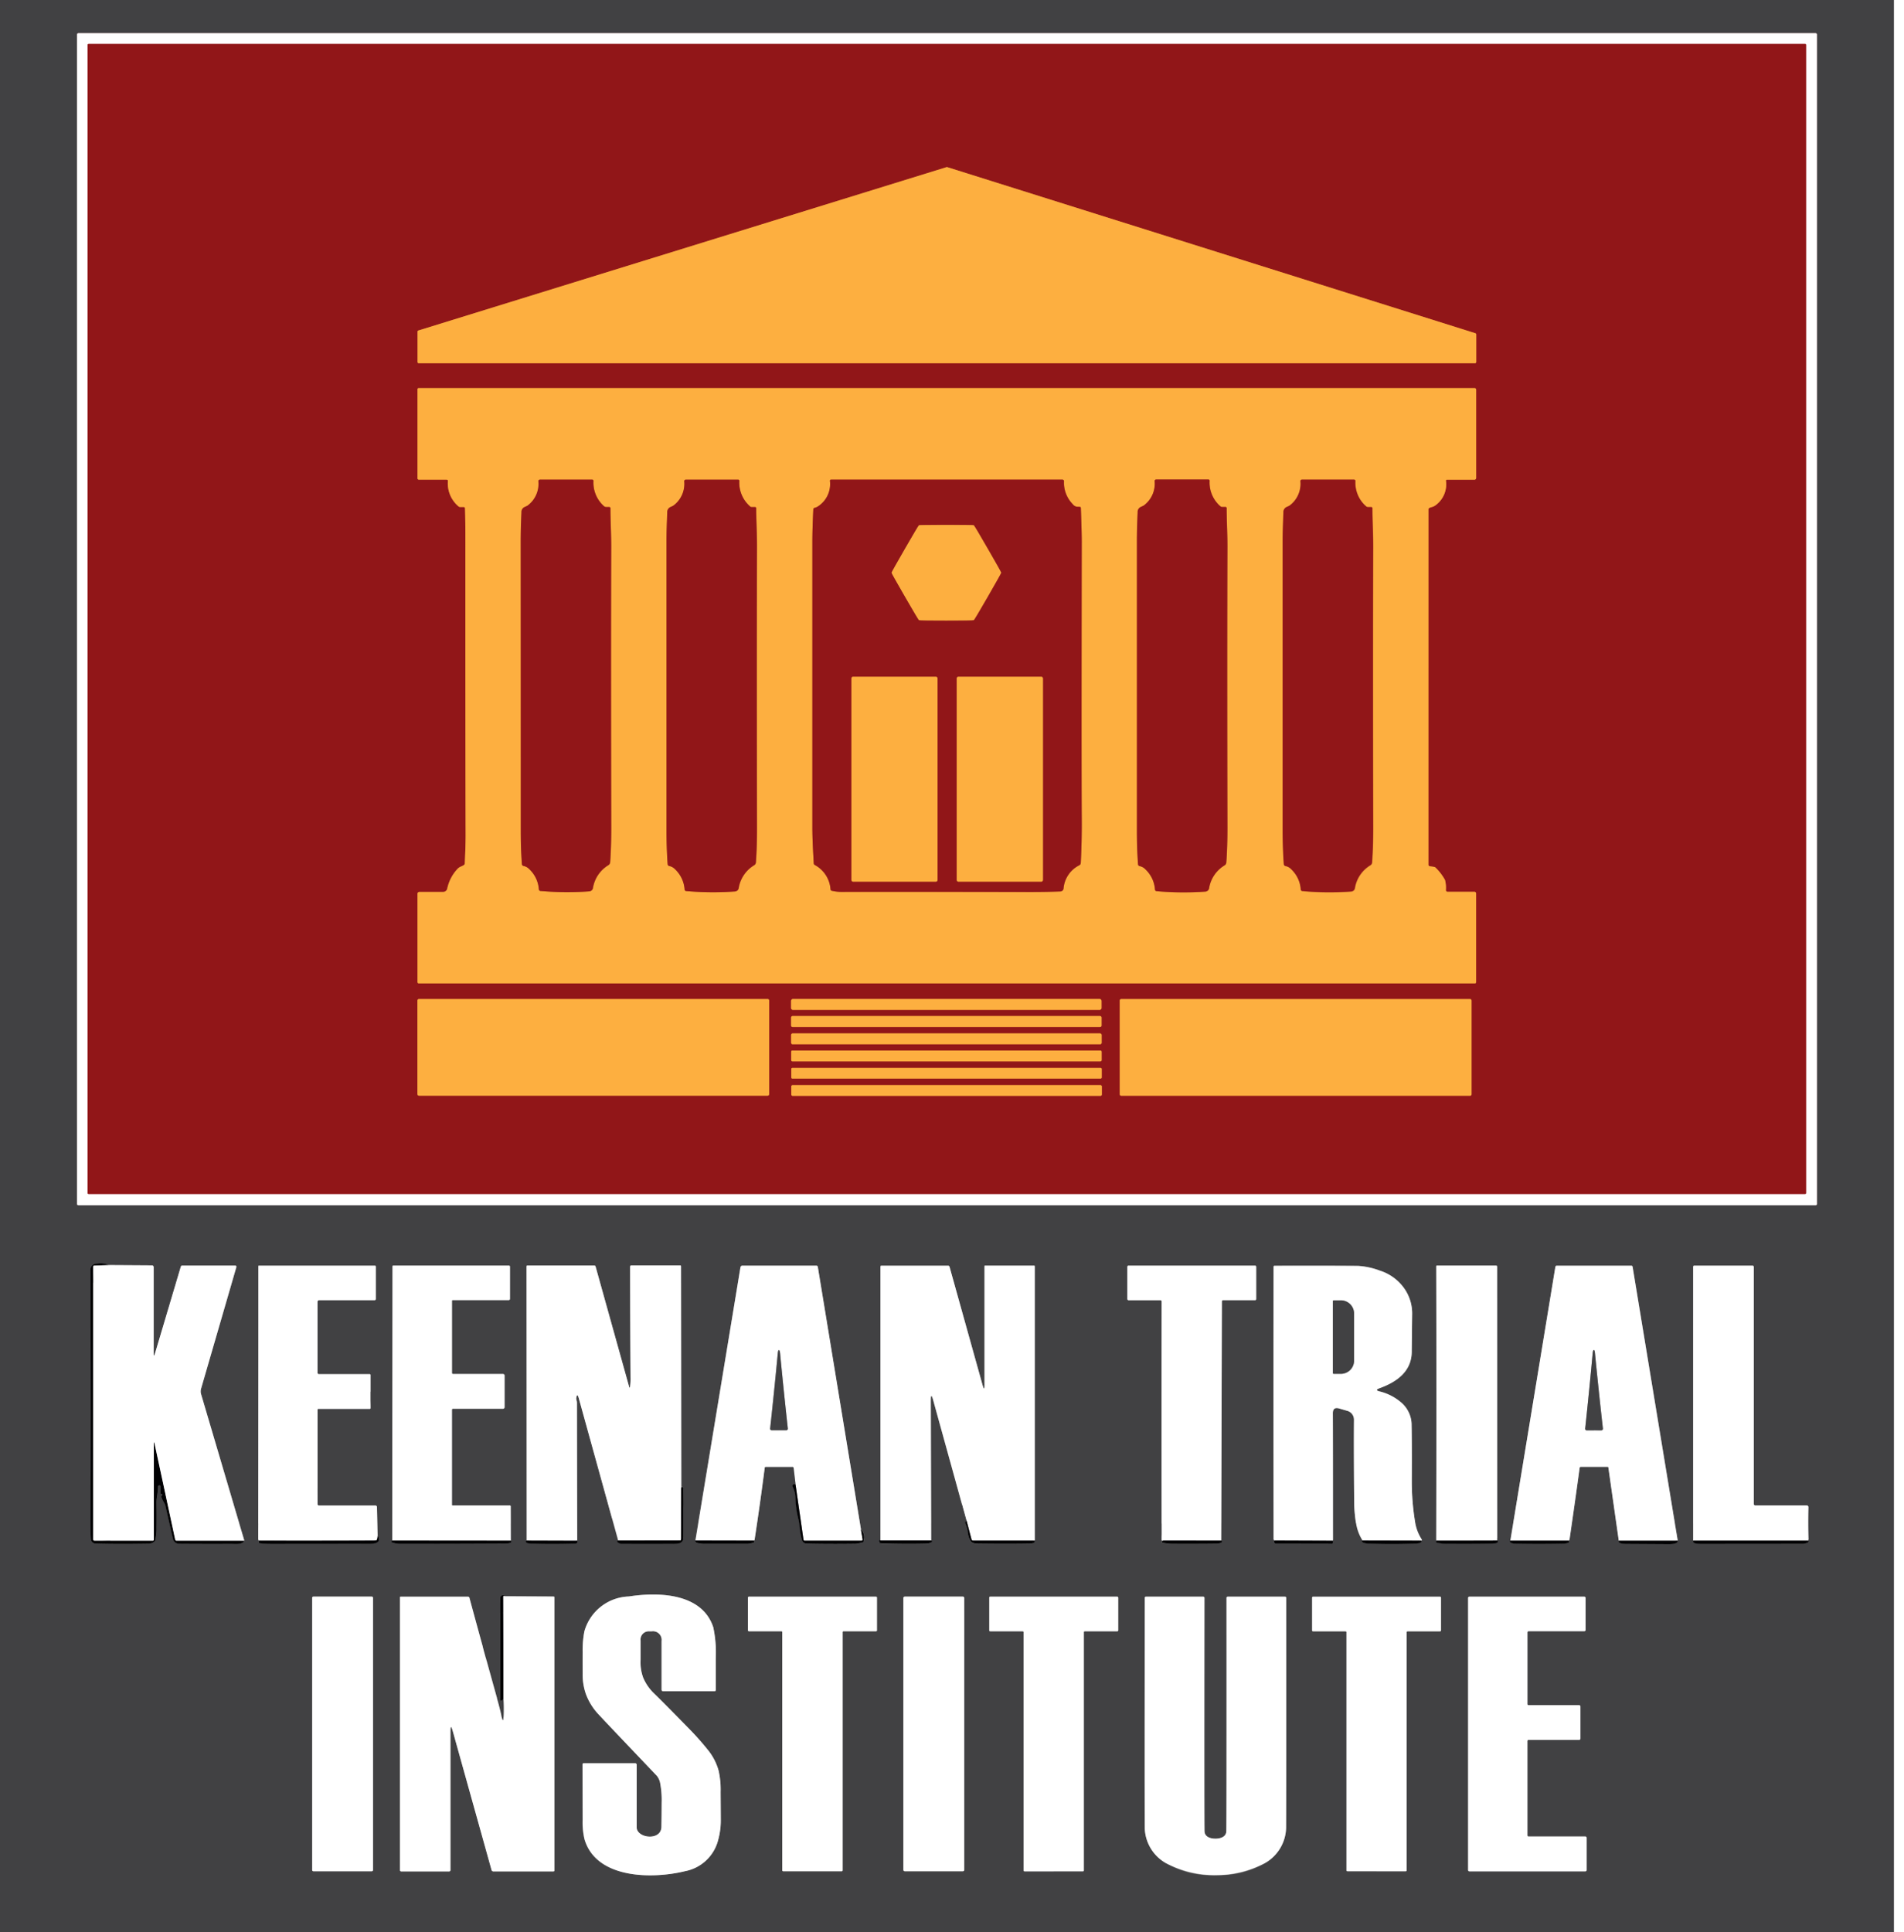 <svg xmlns="http://www.w3.org/2000/svg" width="110.604" height="112.208" viewBox="0 0 110.604 112.208">
  <rect x="0" y="0" width="110.604" height="112.208" fill="#333333" stroke="none"/>
  <g id="Group_4271" data-name="Group 4271" transform="translate(0)">
    <g id="Group_4272" data-name="Group 4272" transform="translate(0 0)">
      <path id="Path_102284" data-name="Path 102284" d="M149.848,15.549a.079.079,0,0,0-.079-.079H48.859a.079.079,0,0,0-.079.079V83.456a.079.079,0,0,0,.079.079H149.769a.079.079,0,0,0,.079-.079V15.549" transform="translate(-44.303 -13.541)" fill="none" stroke="#a0a0a1" stroke-width="2"/>
      <path id="Path_102285" data-name="Path 102285" d="M71.523,605.265l-2.512-8.508a.574.574,0,0,1,0-.323l2.042-7.043q.029-.1-.075-.1H67.91a.08.08,0,0,0-.077.059l-1.5,5.039q-.079.263-.079-.012v-5a.1.1,0,0,0-.1-.1l-2.492-.015" transform="translate(-57.328 -515.793)" fill="none" stroke="#a0a0a1" stroke-width="2"/>
      <path id="Path_102286" data-name="Path 102286" d="M56.106,588.574a1.172,1.172,0,0,0-.646-.095q-.431.019-.43.408.04,9.676,0,14.282-.006.815.026,1.313a.286.286,0,0,0,.276.267q1.292.037,3.119.006a.55.55,0,0,0,.288-.118.143.143,0,0,0,.064-.1,3.249,3.249,0,0,0,.065-.567q.014-.953,0-1.524a2.606,2.606,0,0,1,.042-.5,4.581,4.581,0,0,0,.049-.509.07.07,0,0,1,.07-.069.068.068,0,0,1,.074.077v.385a.029.029,0,0,0,.031.032.235.235,0,0,1,.047.005q.051.01,0,.09a.124.124,0,0,0-.012.135,1.926,1.926,0,0,0,.136.278.486.486,0,0,1,.077.165q.367,1.619.44,1.936a.371.371,0,0,0,.358.289q1.522.013,3.056.005l.237.006q.415.013.5-.192" transform="translate(-49.774 -515.107)" fill="none" stroke="#212123" stroke-width="2"/>
      <path id="Path_102287" data-name="Path 102287" d="M57.253,589.26l-.853.029a.055.055,0,0,0-.06.062v15.836a.069.069,0,0,0,.079.077h3.39a.051.051,0,0,0,.051-.051v-5.547q0-.237.05,0L61.1,605.2a.074.074,0,0,0,.081.065l3.936,0" transform="translate(-50.92 -515.793)" fill="none" stroke="#808081" stroke-width="2"/>
      <path id="Path_102288" data-name="Path 102288" d="M257.947,717.62q-.114.077.071.146a.436.436,0,0,0,.142.025q1.253.041,2.607,0a.129.129,0,0,0,.131-.125.056.056,0,0,0,0-.007c0-.012-.021-.022-.061-.03" transform="translate(-227.353 -628.15)" fill="none" stroke="#212123" stroke-width="2"/>
      <path id="Path_102289" data-name="Path 102289" d="M281.342,658.385a.048.048,0,0,1,.026-.021.026.026,0,0,0,.017-.026q-.009-3.971-.014-7.943a.564.564,0,0,0-.015-.13q-.029-.123-.027-.13.047-.387.152-.01l2.282,8.245" transform="translate(-247.859 -568.908)" fill="none" stroke="#a0a0a1" stroke-width="2"/>
      <path id="Path_102290" data-name="Path 102290" d="M300.554,695.784q-.095.059.024.132a.381.381,0,0,0,.2.059q1.476.01,2.941,0c.368,0,.637-.025.638-.451q.006-1.446-.009-2.77a.075.075,0,0,0-.1-.07c-.005,0-.013.022-.025.061" transform="translate(-264.65 -606.321)" fill="none" stroke="#212123" stroke-width="2"/>
      <path id="Path_102291" data-name="Path 102291" d="M267.179,602.386l-.017-12.889a.047.047,0,0,0-.046-.047h-2.838a.071.071,0,0,0-.071.071q0,3.41.024,6.45a3.111,3.111,0,0,1-.029.521q-.021.125-.056,0l-1.946-6.973a.076.076,0,0,0-.08-.061h-3.885a.046.046,0,0,0-.045.046l.007,15.924" transform="translate(-227.604 -515.96)" fill="none" stroke="#a0a0a1" stroke-width="2"/>
      <path id="Path_102292" data-name="Path 102292" d="M304.52,693.21l-.006,2.969a.055.055,0,0,1-.062.062l-3.6,0" transform="translate(-264.946 -606.783)" fill="none" stroke="#808081" stroke-width="2"/>
      <line id="Line_4" data-name="Line 4" x1="2.89" y1="0.007" transform="translate(30.593 89.47)" fill="none" stroke="#808081" stroke-width="2"/>
      <path id="Path_102293" data-name="Path 102293" d="M133.449,715.659q-.112-.011-.075.107a.067.067,0,0,0,.057.047,5.8,5.8,0,0,0,.636.036q2.87,0,5.741-.006a1.022,1.022,0,0,0,.355-.047q.307-.122.111-.416" transform="translate(-118.342 -626.189)" fill="none" stroke="#212123" stroke-width="2"/>
      <path id="Path_102294" data-name="Path 102294" d="M140.148,605.221l-.035-1.671a.092.092,0,0,0-.092-.09h-3.269a.078.078,0,0,1-.089-.089v-5.484a.042.042,0,0,1,.042-.042h2.988a.04.04,0,0,0,.045-.046v-1.91a.053.053,0,0,0-.06-.061h-2.941a.077.077,0,0,1-.077-.076v-4.128a.09.09,0,0,1,.09-.09h3.213a.073.073,0,0,0,.082-.082v-1.863a.052.052,0,0,0-.059-.059h-6.729a.026.026,0,0,0-.03.03q0,2.715-.009,15.831,0,.117.1.108" transform="translate(-118.215 -516.03)" fill="none" stroke="#a0a0a1" stroke-width="2"/>
      <path id="Path_102295" data-name="Path 102295" d="M140.866,715.38a.662.662,0,0,1-.049.241q-.017.034-.182.034-3.3.014-6.6.005" transform="translate(-118.933 -626.189)" fill="none" stroke="#808081" stroke-width="2"/>
      <path id="Path_102296" data-name="Path 102296" d="M195.453,717.6a.081.081,0,0,0-.022.037.058.058,0,0,0,.039.076,1.3,1.3,0,0,0,.469.076q2.293,0,6.042-.015.476,0,.36-.168" transform="translate(-172.667 -628.132)" fill="none" stroke="#212123" stroke-width="2"/>
      <path id="Path_102297" data-name="Path 102297" d="M202.517,605.5l0-1.995a.049.049,0,0,0-.05-.049h-3.328a.035.035,0,0,1-.035-.035V597.91a.058.058,0,0,1,.066-.066h2.9a.091.091,0,0,0,.091-.091v-1.839a.089.089,0,0,0-.09-.089h-2.9a.067.067,0,0,1-.066-.067v-4.18a.044.044,0,0,1,.044-.044h3.25a.075.075,0,0,0,.076-.075v-1.871a.057.057,0,0,0-.057-.057h-6.725a.039.039,0,0,0-.039.04L195.63,605.5" transform="translate(-172.844 -516.03)" fill="none" stroke="#a0a0a1" stroke-width="2"/>
      <line id="Line_5" data-name="Line 5" x1="6.887" y1="0.006" transform="translate(22.786 89.468)" fill="none" stroke="#808081" stroke-width="2"/>
      <path id="Path_102298" data-name="Path 102298" d="M336.841,717.58q-.014.117.116.147a1.94,1.94,0,0,0,.433.049l2.4,0a1.108,1.108,0,0,0,.429-.076.055.055,0,0,0,.034-.076.073.073,0,0,0-.03-.037" transform="translate(-296.448 -628.115)" fill="none" stroke="#212123" stroke-width="2"/>
      <path id="Path_102299" data-name="Path 102299" d="M363.97,687.534a.085.085,0,0,0,.041-.021.064.064,0,0,0,.017-.04q.32-2.085.589-4.175a.054.054,0,0,1,.054-.047h1.551a.072.072,0,0,1,.072.064l.116.97" transform="translate(-320.196 -598.065)" fill="none" stroke="#a0a0a1" stroke-width="2"/>
      <path id="Path_102300" data-name="Path 102300" d="M382.269,691.368l-.052-.019a.1.1,0,0,0-.118.133,1.424,1.424,0,0,1,.166.662,5.584,5.584,0,0,0,.183,1.264q.029.121.082.59a3.731,3.731,0,0,0,.117.586.284.284,0,0,0,.266.207q1.292.032,2.851.01a1.213,1.213,0,0,0,.374-.081.11.11,0,0,0,.076-.081.6.6,0,0,0-.145-.663" transform="translate(-336.055 -605.15)" fill="none" stroke="#212123" stroke-width="2"/>
      <path id="Path_102301" data-name="Path 102301" d="M346.471,604.865l-2.508-15.247a.084.084,0,0,0-.092-.079h-4.291a.113.113,0,0,0-.112.095L336.85,605.5" transform="translate(-296.457 -516.038)" fill="none" stroke="#a0a0a1" stroke-width="2"/>
      <path id="Path_102302" data-name="Path 102302" d="M387.34,694.148l.1.561q.014.085-.071.085h-3.3a.065.065,0,0,1-.065-.056l-.46-3.2" transform="translate(-337.326 -605.321)" fill="none" stroke="#808081" stroke-width="2"/>
      <line id="Line_6" data-name="Line 6" x1="3.381" y1="0.004" transform="translate(40.393 89.465)" fill="none" stroke="#808081" stroke-width="2"/>
      <path id="Path_102303" data-name="Path 102303" d="M422.63,717.393q-.075-.064-.062.066a.118.118,0,0,0,.113.106q1.386.047,2.626.015a.557.557,0,0,0,.17-.029q.211-.074.1-.156" transform="translate(-371.486 -627.933)" fill="none" stroke="#212123" stroke-width="2"/>
      <path id="Path_102304" data-name="Path 102304" d="M446.592,658.576l-.022-8.13q0-.532.141-.02l1.94,7.014" transform="translate(-392.498 -569.113)" fill="none" stroke="#a0a0a1" stroke-width="2"/>
      <path id="Path_102305" data-name="Path 102305" d="M462.664,708.45a.117.117,0,0,0-.076.162,1.67,1.67,0,0,1,.126.384c.012.192.084.607.284.709a.6.6,0,0,0,.257.061q1.805.025,3.107,0a.454.454,0,0,0,.138-.024q.217-.074.06-.15" transform="translate(-406.511 -620.123)" fill="none" stroke="#212123" stroke-width="2"/>
      <path id="Path_102306" data-name="Path 102306" d="M431.968,605.492l.032-.011a.036.036,0,0,0,.026-.036V589.554a.034.034,0,0,0-.035-.034h-2.859a.026.026,0,0,0-.026.025v6.907q0,.408-.11.015l-1.919-6.875a.089.089,0,0,0-.094-.071h-3.859a.058.058,0,0,0-.066.066l0,15.894" transform="translate(-371.919 -516.021)" fill="none" stroke="#a0a0a1" stroke-width="2"/>
      <path id="Path_102307" data-name="Path 102307" d="M467.156,709.595l-3.515,0a.1.1,0,0,1-.1-.076l-.281-1.066" transform="translate(-407.107 -620.123)" fill="none" stroke="#808081" stroke-width="2"/>
      <line id="Line_7" data-name="Line 7" x1="2.951" y1="0.002" transform="translate(51.144 89.46)" fill="none" stroke="#808081" stroke-width="2"/>
      <path id="Path_102308" data-name="Path 102308" d="M554.322,717.58l-.059.022a.052.052,0,0,0,.005.1,2.685,2.685,0,0,0,.651.069q1.369.008,2.5-.008a.569.569,0,0,0,.163-.025q.195-.06.1-.153" transform="translate(-486.736 -628.115)" fill="none" stroke="#212123" stroke-width="2"/>
      <path id="Path_102309" data-name="Path 102309" d="M543.6,605.507l.039-13.9a.066.066,0,0,1,.066-.066h1.864a.063.063,0,0,0,.062-.064V589.6a.061.061,0,0,0-.061-.061h-7.362a.062.062,0,0,0-.062.062v1.868a.072.072,0,0,0,.072.072h1.849a.072.072,0,0,1,.072.072q-.01,7.032,0,13.847,0,.072.1.042" transform="translate(-472.66 -516.038)" fill="none" stroke="#a0a0a1" stroke-width="2"/>
      <line id="Line_8" data-name="Line 8" x1="3.359" y1="0.004" transform="translate(67.586 89.465)" fill="none" stroke="#808081" stroke-width="2"/>
      <path id="Path_102310" data-name="Path 102310" d="M606.489,717.57q-.085.01-.089.025a.123.123,0,0,0,.083.154.13.13,0,0,0,.037.006l3.225.006c.054,0,.1-.057.092-.129a.156.156,0,0,0,0-.021.244.244,0,0,0-.073-.031" transform="translate(-532.396 -628.106)" fill="none" stroke="#212123" stroke-width="2"/>
      <path id="Path_102311" data-name="Path 102311" d="M633.4,663.549c.045-.011.067-.027.067-.05q0-5.8-.008-7.355,0-.385.368-.278l.478.138a.529.529,0,0,1,.381.511q-.015,1.76.012,4.864a8.192,8.192,0,0,0,.117,1.214,2.556,2.556,0,0,0,.369.944" transform="translate(-556.035 -574.075)" fill="none" stroke="#a0a0a1" stroke-width="2"/>
      <path id="Path_102312" data-name="Path 102312" d="M647.536,717.56q-.091.088.135.147a.886.886,0,0,0,.183.025q1.388.057,2.775,0a.894.894,0,0,0,.188-.025q.209-.056.137-.145" transform="translate(-568.385 -628.097)" fill="none" stroke="#212123" stroke-width="2"/>
      <path id="Path_102313" data-name="Path 102313" d="M614.817,605.5q.045-.031.025-.062a2.646,2.646,0,0,1-.394-1.036,14.552,14.552,0,0,1-.19-2.34q.01-2.323-.011-3.25a1.719,1.719,0,0,0-.6-1.334,3,3,0,0,0-1.254-.645q-.319-.077-.01-.189c1-.36,1.883-.975,1.871-2.162q0-.056.024-2.118a2.529,2.529,0,0,0-.5-1.57,2.753,2.753,0,0,0-1.381-.979,4.314,4.314,0,0,0-1.263-.273q-2.178-.017-4.86-.006a.046.046,0,0,0-.045.046q-.011,7.356,0,15.81,0,.1.11.1" transform="translate(-532.248 -516.034)" fill="none" stroke="#a0a0a1" stroke-width="2"/>
      <line id="Line_9" data-name="Line 9" x1="3.419" y1="0.007" transform="translate(79.151 89.463)" fill="none" stroke="#808081" stroke-width="2"/>
      <line id="Line_10" data-name="Line 10" x1="3.273" y1="0.01" transform="translate(74.093 89.464)" fill="none" stroke="#808081" stroke-width="2"/>
      <path id="Path_102314" data-name="Path 102314" d="M682.019,717.611a.1.1,0,0,0-.1.031.054.054,0,0,0,.015.074l.015.007a2.464,2.464,0,0,0,.65.071q1.5.009,2.44-.008.58-.01.433-.177" transform="translate(-598.495 -628.141)" fill="none" stroke="#212123" stroke-width="2"/>
      <path id="Path_102315" data-name="Path 102315" d="M685.6,605.49l0-15.907a.062.062,0,0,0-.062-.062H682.1a.039.039,0,0,0-.039.04q.016,7.215,0,15.889c0,.031.03.046.091.042" transform="translate(-598.628 -516.021)" fill="none" stroke="#a0a0a1" stroke-width="2"/>
      <line id="Line_11" data-name="Line 11" x1="3.451" y2="0.001" transform="translate(83.523 89.469)" fill="none" stroke="#808081" stroke-width="2"/>
      <path id="Path_102316" data-name="Path 102316" d="M716.448,717.61q-.074.1.121.152a.737.737,0,0,0,.18.022q1.37.031,2.742,0a1.016,1.016,0,0,0,.192-.017q.271-.056.141-.158" transform="translate(-628.711 -628.141)" fill="none" stroke="#212123" stroke-width="2"/>
      <path id="Path_102317" data-name="Path 102317" d="M743.66,687.519q.055-.012.069-.112.334-2.289.58-4.107a.072.072,0,0,1,.08-.07h1.551a.039.039,0,0,1,.039.034l.606,4.259" transform="translate(-652.548 -598.047)" fill="none" stroke="#a0a0a1" stroke-width="2"/>
      <path id="Path_102318" data-name="Path 102318" d="M767.077,717.66q-.05.185.425.187l2.461.015q.526,0,.537-.2" transform="translate(-673.041 -628.185)" fill="none" stroke="#212123" stroke-width="2"/>
      <path id="Path_102319" data-name="Path 102319" d="M726.312,605.5l-2.622-15.919a.07.07,0,0,0-.069-.057h-4.338a.077.077,0,0,0-.077.065l-2.617,15.9" transform="translate(-628.853 -516.021)" fill="none" stroke="#a0a0a1" stroke-width="2"/>
      <line id="Line_12" data-name="Line 12" x1="3.424" transform="translate(94.036 89.475)" fill="none" stroke="#808081" stroke-width="2"/>
      <line id="Line_13" data-name="Line 13" x1="3.375" y1="0.002" transform="translate(87.737 89.469)" fill="none" stroke="#808081" stroke-width="2"/>
      <path id="Path_102320" data-name="Path 102320" d="M801.714,717.63q-.067.188.434.188,2.95,0,5.9-.005a.639.639,0,0,0,.173-.022q.353-.1.1-.161" transform="translate(-703.357 -628.159)" fill="none" stroke="#212123" stroke-width="2"/>
      <path id="Path_102321" data-name="Path 102321" d="M808.38,605.484c.061-.009.09-.035.089-.079q-.025-.911-.005-1.869a.094.094,0,0,0-.092-.1h-2.991a.09.09,0,0,1-.091-.09V589.589a.069.069,0,0,0-.077-.079h-3.37a.061.061,0,0,0-.069.069l0,15.9" transform="translate(-703.413 -516.012)" fill="none" stroke="#a0a0a1" stroke-width="2"/>
      <line id="Line_14" data-name="Line 14" x1="6.61" transform="translate(98.357 89.471)" fill="none" stroke="#808081" stroke-width="2"/>
      <path id="Path_102322" data-name="Path 102322" d="M288.186,744.876h.116a.5.5,0,0,1,.56.56v2.83a.089.089,0,0,0,.089.09h2.986a.066.066,0,0,0,.066-.066h0q-.005-.284,0-1.825a7.107,7.107,0,0,0-.143-1.818c-.637-1.962-3.116-2.07-4.9-1.792a2.777,2.777,0,0,0-2.588,2.024,5.748,5.748,0,0,0-.1,1.2q-.006.519,0,1.248a3.442,3.442,0,0,0,.183,1.181,3.481,3.481,0,0,0,.728,1.181q.425.455,3.4,3.582a.955.955,0,0,1,.192.426,5.329,5.329,0,0,1,.087,1.141q0,.753-.014,1.4c-.014.7-1.056.7-1.366.252a.4.4,0,0,1-.072-.229v-3.635a.086.086,0,0,0-.086-.086h-2.99a.059.059,0,0,0-.067.066q0,2.095.006,3.227a4.308,4.308,0,0,0,.108,1.12c.692,2.334,4.006,2.305,5.837,1.853a2.456,2.456,0,0,0,1.919-1.784,4.3,4.3,0,0,0,.16-1.18q0-.182-.01-1.626a5.049,5.049,0,0,0-.116-1.244,3.324,3.324,0,0,0-.572-1.142,16.731,16.731,0,0,0-1.231-1.384q-1.49-1.521-1.972-1.985a2.769,2.769,0,0,1-.611-.9,2.622,2.622,0,0,1-.148-1.046q0-.111,0-1.095a.48.48,0,0,1,.542-.541" transform="translate(-250.431 -650.139)" fill="none" stroke="#a0a0a1" stroke-width="2"/>
      <path id="Path_102323" data-name="Path 102323" d="M205.3,749.448a9.53,9.53,0,0,1,.012,1.049q-.028.492-.12.008-.061-.32-.216-.878-.95-3.415-1.652-6a.084.084,0,0,0-.081-.062h-3.92a.031.031,0,0,0-.03.031v15.851a.071.071,0,0,0,.071.071h2.768a.08.08,0,0,0,.091-.091v-8.035q0-.5.136-.019l2.253,8.07a.1.1,0,0,0,.1.073h3.5a.054.054,0,0,0,.054-.054V743.6a.049.049,0,0,0-.049-.049l-2.845-.014" transform="translate(-176.048 -650.838)" fill="none" stroke="#a0a0a1" stroke-width="2"/>
      <path id="Path_102324" data-name="Path 102324" d="M246.239,743.092q-.03-.086-.143-.056a.143.143,0,0,0-.106.138v5.9q0,.111.094.051a.281.281,0,0,0,.09-.125" transform="translate(-216.925 -650.39)" fill="none" stroke="#212123" stroke-width="2"/>
      <path id="Path_102325" data-name="Path 102325" d="M247.465,743.414q-.075-.055-.075.057.011,2.93.009,5.851" transform="translate(-218.151 -650.712)" fill="none" stroke="#808081" stroke-width="2"/>
      <path id="Path_102326" data-name="Path 102326" d="M161.863,743.761a.071.071,0,0,0-.071-.071H158.4a.071.071,0,0,0-.071.071v15.806a.071.071,0,0,0,.071.071h3.391a.071.071,0,0,0,.071-.071V743.761" transform="translate(-140.195 -650.97)" fill="none" stroke="#a0a0a1" stroke-width="2"/>
      <path id="Path_102327" data-name="Path 102327" d="M365.134,759.65q1.182,0,1.7,0a.052.052,0,0,0,.051-.052V745.757a.047.047,0,0,1,.047-.046h1.893a.055.055,0,0,0,.055-.055v-1.9a.057.057,0,0,0-.057-.057l-3.688,0q-3.113,0-3.688,0a.057.057,0,0,0-.056.057v1.9a.055.055,0,0,0,.055.055h1.893a.047.047,0,0,1,.047.046v13.838a.052.052,0,0,0,.051.052q.518,0,1.7,0" transform="translate(-317.938 -650.978)" fill="none" stroke="#a0a0a1" stroke-width="2"/>
      <path id="Path_102328" data-name="Path 102328" d="M437.316,743.771a.081.081,0,0,0-.081-.081h-3.374a.081.081,0,0,0-.081.081v15.787a.081.081,0,0,0,.081.081h3.374a.081.081,0,0,0,.081-.081V743.771" transform="translate(-381.302 -650.97)" fill="none" stroke="#a0a0a1" stroke-width="2"/>
      <path id="Path_102329" data-name="Path 102329" d="M477.489,759.658q1.181,0,1.7,0a.052.052,0,0,0,.051-.052l0-13.84a.047.047,0,0,1,.047-.046h1.893a.055.055,0,0,0,.055-.055v-1.9a.057.057,0,0,0-.057-.057q-.575,0-3.689,0t-3.688,0a.057.057,0,0,0-.057.057v1.9a.055.055,0,0,0,.055.055h1.893a.047.047,0,0,1,.047.046V759.6a.052.052,0,0,0,.051.052q.519,0,1.7,0" transform="translate(-416.28 -650.984)" fill="none" stroke="#a0a0a1" stroke-width="2"/>
      <path id="Path_102330" data-name="Path 102330" d="M550.309,759.873a5.352,5.352,0,0,0,2.869-.695,2.424,2.424,0,0,0,1.237-2.071q.013-1.9.006-13.328a.069.069,0,0,0-.077-.079h-3.309a.069.069,0,0,0-.078.079q.006,13.146-.013,13.551c-.016.327-.352.425-.633.425s-.617-.1-.633-.425q-.019-.405-.006-13.551a.069.069,0,0,0-.079-.079h-3.309a.069.069,0,0,0-.077.079q-.013,11.427,0,13.328a2.421,2.421,0,0,0,1.236,2.071,5.349,5.349,0,0,0,2.868.7" transform="translate(-479.706 -650.978)" fill="none" stroke="#a0a0a1" stroke-width="2"/>
      <path id="Path_102331" data-name="Path 102331" d="M627.973,759.653q1.181,0,1.7,0a.052.052,0,0,0,.051-.052V745.763a.047.047,0,0,1,.047-.046h1.893a.055.055,0,0,0,.055-.055v-1.9a.057.057,0,0,0-.057-.057q-.574,0-3.687,0t-3.688,0a.057.057,0,0,0-.056.057v1.9a.055.055,0,0,0,.055.055h1.893a.047.047,0,0,1,.047.046l0,13.834a.052.052,0,0,0,.051.052q.517,0,1.7,0" transform="translate(-548.008 -650.984)" fill="none" stroke="#a0a0a1" stroke-width="2"/>
      <path id="Path_102332" data-name="Path 102332" d="M700.413,750.015a.071.071,0,0,1-.071-.071v-4.156a.071.071,0,0,1,.071-.071h3.238a.071.071,0,0,0,.071-.071v-1.865a.071.071,0,0,0-.071-.071h-6.68a.071.071,0,0,0-.071.071V759.59a.071.071,0,0,0,.071.071h6.742a.071.071,0,0,0,.071-.071v-1.879a.071.071,0,0,0-.071-.071h-3.3a.071.071,0,0,1-.071-.071V752.1a.071.071,0,0,1,.071-.071h2.94a.071.071,0,0,0,.071-.071v-1.869a.071.071,0,0,0-.071-.071h-2.942" transform="translate(-611.618 -650.987)" fill="none" stroke="#a0a0a1" stroke-width="2"/>
      <path id="Path_102333" data-name="Path 102333" d="M153.508,20.5a.056.056,0,0,0-.056-.056H53.736a.056.056,0,0,0-.056.056V87.176a.056.056,0,0,0,.056.056h99.716a.056.056,0,0,0,.056-.056V20.5" transform="translate(-48.592 -17.892)" fill="none" stroke="#c88b8c" stroke-width="2"/>
      <path id="Path_102334" data-name="Path 102334" d="M207.471,87.322a.072.072,0,0,0-.051.07v1.757a.072.072,0,0,0,.072.072h61.353a.072.072,0,0,0,.072-.072v-1.6a.072.072,0,0,0-.051-.07l-30.675-9.645a.072.072,0,0,0-.042,0l-30.678,9.484" transform="translate(-183.164 -68.13)" fill="none" stroke="#c7632c" stroke-width="2"/>
      <path id="Path_102335" data-name="Path 102335" d="M209.164,186.192a1.744,1.744,0,0,0,.616,1.472.15.15,0,0,0,.1.036h.188a.08.08,0,0,1,.09.087q.024.734.022,1.965,0,11.6.015,17.036,0,.459-.049,1.606a.124.124,0,0,1-.056.1c-.123.085-.248.094-.364.218a2.392,2.392,0,0,0-.6,1.151.241.241,0,0,1-.236.191h-1.369a.109.109,0,0,0-.123.123v5.113a.075.075,0,0,0,.076.075h61.352a.067.067,0,0,0,.067-.066v-5.158a.092.092,0,0,0-.092-.092H267.23a.1.1,0,0,1-.1-.094s0-.005,0-.008a1.744,1.744,0,0,0-.051-.586,2.974,2.974,0,0,0-.542-.711.155.155,0,0,0-.094-.05l-.219-.032q-.108-.017-.108-.092l0-20.655q0-.049.1-.087.041-.015.13-.042a.553.553,0,0,0,.172-.085,1.506,1.506,0,0,0,.617-1.425q-.008-.067.061-.067H268.8a.1.1,0,0,0,.1-.1v-5.133a.084.084,0,0,0-.085-.084H207.465a.064.064,0,0,0-.064.064v5.157a.083.083,0,0,0,.094.093h1.595q.08,0,.075.079" transform="translate(-183.147 -158.259)" fill="none" stroke="#c7632c" stroke-width="2"/>
      <path id="Path_102336" data-name="Path 102336" d="M227.8,465.442a.092.092,0,0,0-.092-.092H207.452a.092.092,0,0,0-.092.092v5.428a.092.092,0,0,0,.092.092H227.7a.092.092,0,0,0,.092-.092v-5.428" transform="translate(-183.112 -407.332)" fill="none" stroke="#c7632c" stroke-width="2"/>
      <path id="Path_102337" data-name="Path 102337" d="M399.493,465.441a.111.111,0,0,0-.111-.111H381.571a.111.111,0,0,0-.111.111v.409a.111.111,0,0,0,.111.111h17.811a.111.111,0,0,0,.111-.111v-.409" transform="translate(-335.505 -407.314)" fill="none" stroke="#c7632c" stroke-width="2"/>
      <path id="Path_102338" data-name="Path 102338" d="M555.034,465.445a.085.085,0,0,0-.085-.085H534.685a.085.085,0,0,0-.085.085v5.443a.085.085,0,0,0,.085.085H554.95a.085.085,0,0,0,.085-.085v-5.443" transform="translate(-469.552 -407.341)" fill="none" stroke="#c7632c" stroke-width="2"/>
      <path id="Path_102339" data-name="Path 102339" d="M399.5,473.351a.091.091,0,0,0-.091-.091H381.561a.091.091,0,0,0-.091.091v.456a.091.091,0,0,0,.091.091h17.851a.091.091,0,0,0,.091-.091v-.456" transform="translate(-335.514 -414.256)" fill="none" stroke="#c7632c" stroke-width="2"/>
      <path id="Path_102340" data-name="Path 102340" d="M399.526,481.439a.089.089,0,0,0-.089-.089H381.578a.089.089,0,0,0-.089.089v.451a.089.089,0,0,0,.089.089h17.859a.089.089,0,0,0,.089-.089v-.451" transform="translate(-335.532 -421.337)" fill="none" stroke="#c7632c" stroke-width="2"/>
      <path id="Path_102341" data-name="Path 102341" d="M399.551,489.38a.07.07,0,0,0-.07-.07H381.59a.07.07,0,0,0-.07.07v.491a.07.07,0,0,0,.07.07h17.891a.07.07,0,0,0,.07-.07v-.491" transform="translate(-335.558 -428.305)" fill="none" stroke="#c7632c" stroke-width="2"/>
      <path id="Path_102342" data-name="Path 102342" d="M399.6,497.486a.066.066,0,0,0-.066-.066h-17.9a.066.066,0,0,0-.066.066v.486a.066.066,0,0,0,.066.066h17.9a.066.066,0,0,0,.066-.066v-.486" transform="translate(-335.602 -435.404)" fill="none" stroke="#c7632c" stroke-width="2"/>
      <path id="Path_102343" data-name="Path 102343" d="M399.591,505.529a.079.079,0,0,0-.078-.079H381.629a.079.079,0,0,0-.079.079v.461a.079.079,0,0,0,.079.079h17.884a.079.079,0,0,0,.078-.079v-.461" transform="translate(-335.584 -442.432)" fill="none" stroke="#c7632c" stroke-width="2"/>
      <path id="Path_102344" data-name="Path 102344" d="M260.4,224.983a1.825,1.825,0,0,1-.615-1.457.072.072,0,0,0-.082-.086h-3.017a.089.089,0,0,0-.089.088.075.075,0,0,0,0,.008,1.571,1.571,0,0,1-.646,1.42l-.181.084a.323.323,0,0,0-.158.309q-.045,1.04-.044,1.621,0,8.416.005,16.831,0,1.045.066,1.962a.118.118,0,0,0,.1.108.635.635,0,0,1,.335.191,1.775,1.775,0,0,1,.55,1.173.1.1,0,0,0,.087.089,18.71,18.71,0,0,0,2.839.022.233.233,0,0,0,.213-.189,1.909,1.909,0,0,1,.9-1.335.212.212,0,0,0,.1-.162q.066-.878.064-2.046-.025-9.914,0-16.28c0-.688-.046-1.592-.047-2.23a.067.067,0,0,0-.076-.076h-.18a.159.159,0,0,1-.111-.044" transform="translate(-225.311 -195.582)" fill="none" stroke="#c7632c" stroke-width="2"/>
      <path id="Path_102345" data-name="Path 102345" d="M328.292,224.985a1.829,1.829,0,0,1-.615-1.459.073.073,0,0,0-.082-.086h-3.017a.089.089,0,0,0-.089.088s0,.005,0,.008a1.57,1.57,0,0,1-.647,1.42l-.181.084a.323.323,0,0,0-.158.309q-.045,1.04-.044,1.621,0,8.417,0,16.835,0,1.045.066,1.962a.118.118,0,0,0,.1.108.635.635,0,0,1,.335.191,1.776,1.776,0,0,1,.55,1.174.1.1,0,0,0,.087.089,18.708,18.708,0,0,0,2.839.022.234.234,0,0,0,.213-.189,1.908,1.908,0,0,1,.9-1.335.211.211,0,0,0,.1-.162q.066-.878.064-2.046-.022-9.917,0-16.284c0-.688-.046-1.592-.047-2.23a.067.067,0,0,0-.076-.076h-.18a.159.159,0,0,1-.111-.044" transform="translate(-284.736 -195.582)" fill="none" stroke="#c7632c" stroke-width="2"/>
      <path id="Path_102346" data-name="Path 102346" d="M406.527,224.875a1.781,1.781,0,0,1-.527-1.353.09.09,0,0,0-.087-.092H392.485q-.08,0-.072.08a1.545,1.545,0,0,1-.651,1.444.709.709,0,0,1-.244.116.089.089,0,0,0-.072.089q-.055,1.162-.055,1.869,0,8.133,0,16.582c0,.707.044,1.423.082,2.108a.108.108,0,0,0,.05.085,1.745,1.745,0,0,1,.923,1.413.089.089,0,0,0,.076.091,2.456,2.456,0,0,0,.544.062q4.44-.006,10.963.006.956,0,1.772-.03a.189.189,0,0,0,.18-.167,1.663,1.663,0,0,1,.915-1.354.161.161,0,0,0,.086-.133q.067-1.28.057-2.583-.022-3.086,0-16.114,0-.426-.052-1.911a.067.067,0,0,0-.072-.072l-.178-.007a.347.347,0,0,1-.206-.126" transform="translate(-344.197 -195.574)" fill="none" stroke="#c7632c" stroke-width="2"/>
      <path id="Path_102347" data-name="Path 102347" d="M547.449,224.9a1.821,1.821,0,0,1-.615-1.459.073.073,0,0,0-.082-.086h-3.02a.089.089,0,0,0-.089.088s0,.005,0,.008a1.575,1.575,0,0,1-.647,1.421l-.181.084a.322.322,0,0,0-.16.309q-.045,1.041-.044,1.622,0,8.422,0,16.845,0,1.045.066,1.964a.118.118,0,0,0,.1.108.635.635,0,0,1,.335.191,1.78,1.78,0,0,1,.55,1.174.1.1,0,0,0,.087.089,18.637,18.637,0,0,0,2.841.024.234.234,0,0,0,.213-.19,1.908,1.908,0,0,1,.9-1.335.211.211,0,0,0,.1-.162q.066-.879.065-2.048-.021-9.922,0-16.293c0-.688-.045-1.593-.046-2.232a.067.067,0,0,0-.076-.076h-.18a.158.158,0,0,1-.111-.044" transform="translate(-476.564 -195.504)" fill="none" stroke="#c7632c" stroke-width="2"/>
      <path id="Path_102348" data-name="Path 102348" d="M615.367,225a1.825,1.825,0,0,1-.615-1.457.073.073,0,0,0-.082-.086h-3.018a.089.089,0,0,0-.089.088s0,.005,0,.008a1.571,1.571,0,0,1-.646,1.42l-.181.084a.325.325,0,0,0-.16.309q-.045,1.04-.044,1.621,0,8.418,0,16.836,0,1.045.066,1.962a.118.118,0,0,0,.1.108.63.63,0,0,1,.335.191,1.78,1.78,0,0,1,.55,1.174.1.1,0,0,0,.087.089,18.617,18.617,0,0,0,2.84.024.234.234,0,0,0,.213-.19,1.908,1.908,0,0,1,.9-1.335.212.212,0,0,0,.1-.162q.066-.878.065-2.046-.021-9.917,0-16.285c0-.688-.046-1.592-.046-2.23a.067.067,0,0,0-.076-.076h-.18a.158.158,0,0,1-.111-.044" transform="translate(-536.016 -195.6)" fill="none" stroke="#c7632c" stroke-width="2"/>
      <path id="Path_102349" data-name="Path 102349" d="M429.89,244.541q-.036.02-.813,1.366T428.3,247.3q0,.041.778,1.388t.814,1.366q.036.021,1.59.02t1.591-.021q.036-.021.813-1.366t.777-1.389q0-.041-.778-1.388t-.813-1.366q-.037-.021-1.591-.02t-1.591.021" transform="translate(-376.506 -214.034)" fill="none" stroke="#c7632c" stroke-width="2"/>
      <path id="Path_102350" data-name="Path 102350" d="M414.59,315.337a.1.1,0,0,0-.1-.1h-4.8a.1.1,0,0,0-.1.1v11.7a.1.1,0,0,0,.1.1h4.8a.1.1,0,0,0,.1-.1v-11.7" transform="translate(-360.137 -275.937)" fill="none" stroke="#c7632c" stroke-width="2"/>
      <path id="Path_102351" data-name="Path 102351" d="M463.687,315.336a.1.1,0,0,0-.1-.1h-4.805a.1.1,0,0,0-.1.1v11.7a.1.1,0,0,0,.1.1h4.805a.1.1,0,0,0,.1-.1v-11.7" transform="translate(-403.107 -275.937)" fill="none" stroke="#c7632c" stroke-width="2"/>
      <path id="Path_102352" data-name="Path 102352" d="M372.211,633.517l.425,0a.088.088,0,0,0,.089-.087.075.075,0,0,0,0-.012q-.239-2.171-.449-4.355-.02-.2-.07-.2t-.065.2q-.207,2.184-.444,4.356a.088.088,0,0,0,.078.1h.01l.425,0" transform="translate(-326.959 -550.465)" fill="none" stroke="#a0a0a1" stroke-width="2"/>
      <path id="Path_102353" data-name="Path 102353" d="M633.9,605.725V609.9a.045.045,0,0,0,.045.045h.385a.767.767,0,0,0,.8-.733v-2.8a.767.767,0,0,0-.8-.733h-.385a.045.045,0,0,0-.045.045" transform="translate(-556.472 -530.166)" fill="none" stroke="#a0a0a1" stroke-width="2"/>
      <path id="Path_102354" data-name="Path 102354" d="M751.961,633.517q.167,0,.426,0a.088.088,0,0,0,.089-.086.071.071,0,0,0,0-.012q-.244-2.174-.46-4.362-.019-.2-.066-.2t-.069.2q-.2,2.189-.435,4.365a.088.088,0,0,0,.077.1h.012q.259,0,.426,0" transform="translate(-659.362 -550.456)" fill="none" stroke="#a0a0a1" stroke-width="2"/>
      <path id="Path_102355" data-name="Path 102355" d="M122.887,0V112.209H12.87V0Zm-4.472,2.007a.079.079,0,0,0-.079-.079H17.426a.079.079,0,0,0-.079.079V69.915a.079.079,0,0,0,.079.079H118.336a.079.079,0,0,0,.079-.079ZM27.066,89.471l-2.512-8.508a.574.574,0,0,1,0-.323L26.6,73.6q.029-.1-.075-.1H23.453a.08.08,0,0,0-.077.059l-1.5,5.039q-.079.263-.079-.012v-5a.1.1,0,0,0-.1-.1L19.2,73.467a1.173,1.173,0,0,0-.646-.095q-.431.019-.43.408.04,9.676,0,14.282-.006.815.026,1.313a.285.285,0,0,0,.276.267q1.292.037,3.119.006a.55.55,0,0,0,.288-.118.143.143,0,0,0,.064-.1,3.249,3.249,0,0,0,.065-.567q.014-.952,0-1.524a2.607,2.607,0,0,1,.042-.5,4.578,4.578,0,0,0,.049-.509.07.07,0,0,1,.07-.069.068.068,0,0,1,.074.077v.385a.029.029,0,0,0,.031.032.239.239,0,0,1,.047,0q.051.01,0,.09a.124.124,0,0,0-.012.135,1.923,1.923,0,0,0,.136.278.486.486,0,0,1,.077.165q.367,1.62.44,1.936a.371.371,0,0,0,.358.289q1.522.013,3.056,0l.237.006q.415.013.5-.192m16.4,0q-.114.077.071.146a.434.434,0,0,0,.142.025q1.253.041,2.607,0a.129.129,0,0,0,.131-.125.061.061,0,0,0,0-.007q0-.019-.061-.03a.048.048,0,0,1,.026-.021.027.027,0,0,0,.017-.026q-.009-3.971-.014-7.943a.564.564,0,0,0-.015-.13q-.029-.123-.027-.13.047-.387.152-.01l2.282,8.245q-.095.059.024.132a.381.381,0,0,0,.2.059q1.476.01,2.941,0c.368,0,.637-.025.638-.451q.006-1.446-.009-2.77a.075.075,0,0,0-.1-.07s-.013.022-.025.061l-.017-12.889a.047.047,0,0,0-.046-.047H49.544a.071.071,0,0,0-.071.071q0,3.41.024,6.45a3.109,3.109,0,0,1-.029.521q-.021.125-.056,0l-1.946-6.973a.076.076,0,0,0-.08-.061H43.5a.046.046,0,0,0-.045.046Zm-15.486,0q-.112-.011-.075.107a.067.067,0,0,0,.057.047,5.814,5.814,0,0,0,.636.036q2.87,0,5.741-.006a1.024,1.024,0,0,0,.355-.047q.307-.122.111-.416l-.035-1.671a.092.092,0,0,0-.092-.09H31.407a.078.078,0,0,1-.089-.089V81.858a.042.042,0,0,1,.042-.042h2.988a.04.04,0,0,0,.045-.046v-1.91a.053.053,0,0,0-.06-.061H31.393a.077.077,0,0,1-.077-.076V75.594a.09.09,0,0,1,.09-.09h3.213a.073.073,0,0,0,.082-.082V73.559a.052.052,0,0,0-.059-.059H27.913a.026.026,0,0,0-.03.03q0,2.715-.009,15.831,0,.117.1.108m7.679,0a.081.081,0,0,0-.022.037.058.058,0,0,0,.039.076,1.3,1.3,0,0,0,.469.076q2.293,0,6.042-.015.476,0,.36-.168l0-1.995a.049.049,0,0,0-.05-.049H39.161a.035.035,0,0,1-.035-.035V81.88a.058.058,0,0,1,.066-.066h2.9a.091.091,0,0,0,.091-.091V79.884a.089.089,0,0,0-.09-.089h-2.9a.067.067,0,0,1-.066-.067v-4.18a.044.044,0,0,1,.044-.044h3.25a.075.075,0,0,0,.076-.075V73.558a.057.057,0,0,0-.057-.057H35.711a.039.039,0,0,0-.039.04Zm17.607,0q-.014.117.116.147a1.94,1.94,0,0,0,.433.049l2.4,0a1.11,1.11,0,0,0,.429-.076.055.055,0,0,0,.034-.076.072.072,0,0,0-.03-.037.084.084,0,0,0,.041-.021.064.064,0,0,0,.017-.04q.32-2.085.588-4.175a.054.054,0,0,1,.054-.047H58.9a.072.072,0,0,1,.072.064l.116.97-.052-.019a.1.1,0,0,0-.118.133,1.423,1.423,0,0,1,.166.662,5.586,5.586,0,0,0,.183,1.264q.029.121.082.59a3.728,3.728,0,0,0,.117.586.284.284,0,0,0,.266.207q1.292.032,2.851.01a1.212,1.212,0,0,0,.374-.081.111.111,0,0,0,.076-.081.6.6,0,0,0-.145-.663L60.375,73.58a.084.084,0,0,0-.092-.079H55.992a.113.113,0,0,0-.112.095Zm10.751,0q-.075-.064-.062.066a.118.118,0,0,0,.113.106q1.386.047,2.626.015a.555.555,0,0,0,.17-.029q.211-.073.1-.156l-.022-8.13q0-.532.141-.02l1.94,7.014a.117.117,0,0,0-.076.162,1.669,1.669,0,0,1,.126.384c.012.192.084.607.284.709a.6.6,0,0,0,.257.061q1.805.025,3.107,0a.453.453,0,0,0,.138-.024q.217-.073.06-.15l.032-.011a.036.036,0,0,0,.026-.036V73.533a.034.034,0,0,0-.035-.034H70.084a.026.026,0,0,0-.026.025v6.907q0,.408-.11.015l-1.919-6.875a.089.089,0,0,0-.094-.071H64.077a.058.058,0,0,0-.066.066Zm16.442,0-.059.022a.052.052,0,0,0,0,.1,2.681,2.681,0,0,0,.651.069q1.369.007,2.5-.007a.575.575,0,0,0,.163-.025q.194-.06.1-.153l.039-13.9a.066.066,0,0,1,.066-.066h1.864a.063.063,0,0,0,.062-.064V73.563a.061.061,0,0,0-.061-.061H78.422a.062.062,0,0,0-.062.062v1.868a.072.072,0,0,0,.072.072h1.849a.072.072,0,0,1,.072.072q-.01,7.032,0,13.847,0,.072.1.042m6.507,0q-.085.01-.089.025a.123.123,0,0,0,.083.154.126.126,0,0,0,.037.006l3.225.006c.054,0,.1-.057.092-.129a.163.163,0,0,0,0-.021.242.242,0,0,0-.074-.031q.067-.016.067-.05,0-5.8-.007-7.355,0-.385.368-.278l.478.138a.529.529,0,0,1,.382.511q-.015,1.76.012,4.864a8.18,8.18,0,0,0,.117,1.214,2.556,2.556,0,0,0,.369.944q-.091.088.135.147a.879.879,0,0,0,.183.025q1.388.057,2.775,0a.9.9,0,0,0,.188-.025q.209-.056.137-.145c.03-.021.038-.042.025-.062a2.647,2.647,0,0,1-.394-1.036,14.555,14.555,0,0,1-.19-2.34q.01-2.323-.011-3.25a1.719,1.719,0,0,0-.6-1.334A3,3,0,0,0,93.02,80.8q-.319-.077-.01-.19c1-.36,1.883-.975,1.871-2.162q0-.056.024-2.118a2.53,2.53,0,0,0-.5-1.57,2.753,2.753,0,0,0-1.381-.979,4.314,4.314,0,0,0-1.263-.273q-2.178-.017-4.86-.006a.046.046,0,0,0-.045.046q-.011,7.356,0,15.81,0,.1.11.1m9.431.006a.1.1,0,0,0-.1.031.054.054,0,0,0,.015.074l.015.007a2.464,2.464,0,0,0,.65.071q1.5.009,2.44-.007.58-.01.433-.177l0-15.907a.062.062,0,0,0-.062-.062H96.343a.039.039,0,0,0-.039.04q.016,7.215,0,15.889,0,.047.091.042m4.214,0q-.073.1.121.152a.737.737,0,0,0,.18.022q1.37.031,2.742,0a1.01,1.01,0,0,0,.192-.017q.271-.056.141-.158.055-.013.069-.112.334-2.289.58-4.107a.072.072,0,0,1,.08-.07h1.551a.039.039,0,0,1,.039.034l.606,4.259q-.05.185.425.187l2.461.015q.526,0,.537-.2l-2.622-15.919a.07.07,0,0,0-.069-.057H103.3a.077.077,0,0,0-.077.065Zm10.62,0q-.067.188.434.188,2.95,0,5.9,0a.638.638,0,0,0,.173-.022q.353-.1.1-.161.091-.014.089-.079-.025-.911,0-1.869a.094.094,0,0,0-.092-.1h-2.991a.09.09,0,0,1-.091-.09V73.577a.069.069,0,0,0-.077-.079H111.3a.061.061,0,0,0-.069.069Zm-60.6,5.266h.116a.5.5,0,0,1,.56.56v2.83a.089.089,0,0,0,.089.09h2.986a.066.066,0,0,0,.066-.066h0q-.005-.284,0-1.825a7.106,7.106,0,0,0-.143-1.818c-.637-1.962-3.116-2.07-4.9-1.792a2.777,2.777,0,0,0-2.588,2.023,5.752,5.752,0,0,0-.1,1.2q-.006.519,0,1.248a3.442,3.442,0,0,0,.183,1.181,3.481,3.481,0,0,0,.728,1.181q.425.455,3.4,3.582a.955.955,0,0,1,.192.426A5.328,5.328,0,0,1,51.3,104.7q0,.753-.014,1.4c-.014.7-1.056.7-1.366.252a.4.4,0,0,1-.072-.229v-3.636a.086.086,0,0,0-.086-.086h-2.99a.059.059,0,0,0-.067.066q0,2.095.006,3.227a4.309,4.309,0,0,0,.108,1.12c.692,2.334,4.006,2.305,5.837,1.853a2.456,2.456,0,0,0,1.919-1.784,4.293,4.293,0,0,0,.16-1.179q0-.182-.01-1.626a5.05,5.05,0,0,0-.116-1.244,3.324,3.324,0,0,0-.572-1.142,16.718,16.718,0,0,0-1.231-1.384q-1.49-1.521-1.972-1.985a2.768,2.768,0,0,1-.611-.9,2.622,2.622,0,0,1-.148-1.046q0-.111,0-1.095a.48.48,0,0,1,.542-.541M42.118,98.61a9.523,9.523,0,0,1,.012,1.049q-.027.492-.12.007-.061-.32-.216-.878-.95-3.415-1.652-6a.084.084,0,0,0-.081-.062h-3.92a.031.031,0,0,0-.03.031v15.851a.071.071,0,0,0,.071.071h2.768a.08.08,0,0,0,.091-.091V100.55q0-.5.136-.019l2.253,8.07a.1.1,0,0,0,.1.074h3.5a.054.054,0,0,0,.054-.054V92.764a.049.049,0,0,0-.049-.049L42.184,92.7q-.03-.086-.143-.056a.143.143,0,0,0-.106.138v5.9q0,.111.094.051a.28.28,0,0,0,.09-.125m-7.579-5.819a.071.071,0,0,0-.071-.071H31.077a.071.071,0,0,0-.071.071V108.6a.071.071,0,0,0,.071.071h3.391a.071.071,0,0,0,.071-.071Zm25.528,15.88q1.182,0,1.7,0a.052.052,0,0,0,.051-.052V94.779a.047.047,0,0,1,.047-.046h1.893a.055.055,0,0,0,.055-.055v-1.9a.057.057,0,0,0-.057-.057l-3.688,0q-3.113,0-3.688,0a.057.057,0,0,0-.056.057v1.9a.055.055,0,0,0,.055.055H58.27a.047.047,0,0,1,.047.046v13.838a.052.052,0,0,0,.051.052q.517,0,1.7,0M68.883,92.8a.081.081,0,0,0-.081-.081H65.429a.081.081,0,0,0-.081.081v15.787a.081.081,0,0,0,.081.081H68.8a.081.081,0,0,0,.081-.081Zm5.2,15.873q1.181,0,1.7,0a.052.052,0,0,0,.051-.052l0-13.84a.047.047,0,0,1,.047-.046h1.893a.055.055,0,0,0,.055-.055v-1.9a.057.057,0,0,0-.057-.057q-.575,0-3.689,0t-3.688,0a.057.057,0,0,0-.057.057v1.9a.055.055,0,0,0,.055.055h1.893a.047.047,0,0,1,.047.046v13.839a.052.052,0,0,0,.051.052q.519,0,1.7,0m9.394.221a5.352,5.352,0,0,0,2.869-.694,2.424,2.424,0,0,0,1.237-2.071q.013-1.9.006-13.328a.069.069,0,0,0-.077-.079H84.2a.069.069,0,0,0-.079.079q.006,13.146-.012,13.551c-.016.327-.352.425-.633.425s-.617-.1-.633-.425q-.019-.405-.006-13.551a.069.069,0,0,0-.079-.079H79.447a.069.069,0,0,0-.077.079q-.013,11.427,0,13.328a2.42,2.42,0,0,0,1.236,2.071,5.349,5.349,0,0,0,2.868.7m9.362-.226q1.181,0,1.7,0a.052.052,0,0,0,.051-.052V94.779a.047.047,0,0,1,.047-.046h1.893a.055.055,0,0,0,.055-.055v-1.9a.057.057,0,0,0-.057-.057q-.574,0-3.687,0t-3.688,0a.057.057,0,0,0-.056.057v1.9a.055.055,0,0,0,.055.055H91.04a.047.047,0,0,1,.047.046l0,13.834a.052.052,0,0,0,.051.052q.517,0,1.7,0m8.831-9.641a.071.071,0,0,1-.071-.071V94.8a.071.071,0,0,1,.071-.071H104.9a.071.071,0,0,0,.071-.071V92.794a.071.071,0,0,0-.071-.071h-6.68a.071.071,0,0,0-.071.071V108.6a.071.071,0,0,0,.071.071h6.743a.071.071,0,0,0,.071-.071v-1.879a.071.071,0,0,0-.071-.071h-3.3a.071.071,0,0,1-.071-.071V101.11a.071.071,0,0,1,.071-.071h2.94a.071.071,0,0,0,.071-.071V99.1a.071.071,0,0,0-.071-.071Z" transform="translate(-12.87)" fill="#414143"/>
      <path id="Path_102356" data-name="Path 102356" d="M895.877,0V112.209h-.586V0Z" transform="translate(-785.273)" fill="#fff"/>
      <path id="Path_102357" data-name="Path 102357" d="M149.848,15.549V83.456a.079.079,0,0,1-.079.079H48.859a.079.079,0,0,1-.079-.079V15.549a.079.079,0,0,1,.079-.079H149.769a.079.079,0,0,1,.079.079m-.628.6a.056.056,0,0,0-.056-.056H49.447a.056.056,0,0,0-.056.056V82.825a.056.056,0,0,0,.056.056h99.716a.056.056,0,0,0,.056-.056Z" transform="translate(-44.303 -13.541)" fill="#fff"/>
      <path id="Path_102358" data-name="Path 102358" d="M153.508,87.176a.056.056,0,0,1-.056.056H53.736a.056.056,0,0,1-.056-.056V20.5a.056.056,0,0,1,.056-.056h99.716a.056.056,0,0,1,.056.056ZM72.9,37.083a.072.072,0,0,0-.051.07V38.91a.072.072,0,0,0,.072.072h61.353a.072.072,0,0,0,.072-.072v-1.6a.072.072,0,0,0-.051-.07L103.619,27.6a.072.072,0,0,0-.042,0Zm1.711,8.742a1.744,1.744,0,0,0,.616,1.472.15.15,0,0,0,.1.036h.188a.08.08,0,0,1,.09.087q.024.734.022,1.965,0,11.6.015,17.036,0,.459-.049,1.606a.124.124,0,0,1-.056.1c-.123.085-.248.094-.364.218a2.392,2.392,0,0,0-.6,1.151.241.241,0,0,1-.236.191H72.969a.109.109,0,0,0-.123.123v5.113a.075.075,0,0,0,.076.075h61.352a.067.067,0,0,0,.067-.066V69.777a.092.092,0,0,0-.092-.092h-1.573a.1.1,0,0,1-.1-.095s0-.005,0-.008a1.746,1.746,0,0,0-.051-.586,2.974,2.974,0,0,0-.542-.711.155.155,0,0,0-.094-.05l-.219-.032q-.108-.017-.108-.092l.005-20.655q0-.049.1-.087l.13-.042a.554.554,0,0,0,.172-.085,1.505,1.505,0,0,0,.617-1.425q-.007-.067.061-.067h1.591a.1.1,0,0,0,.1-.1V40.517a.084.084,0,0,0-.085-.084H72.91a.064.064,0,0,0-.064.064v5.157a.083.083,0,0,0,.094.094h1.595q.08,0,.075.079M93.277,76a.092.092,0,0,0-.092-.092H72.933A.092.092,0,0,0,72.84,76v5.428a.092.092,0,0,0,.092.092H93.185a.092.092,0,0,0,.092-.092Zm19.3.016a.111.111,0,0,0-.111-.111H94.657a.111.111,0,0,0-.111.111v.409a.111.111,0,0,0,.111.111h17.811a.111.111,0,0,0,.111-.111ZM134.074,76a.085.085,0,0,0-.085-.085H113.724a.085.085,0,0,0-.085.085v5.443a.085.085,0,0,0,.085.085h20.265a.085.085,0,0,0,.085-.085Zm-21.493.991a.091.091,0,0,0-.091-.091H94.639a.091.091,0,0,0-.091.091v.456a.091.091,0,0,0,.091.091H112.49a.091.091,0,0,0,.091-.091Zm0,1.006a.089.089,0,0,0-.089-.089H94.639a.089.089,0,0,0-.089.089v.451a.089.089,0,0,0,.089.089H112.5a.089.089,0,0,0,.089-.089Zm0,.974a.07.07,0,0,0-.07-.07H94.624a.07.07,0,0,0-.07.07v.491a.07.07,0,0,0,.07.07h17.891a.07.07,0,0,0,.07-.07Zm.006,1.007a.066.066,0,0,0-.066-.066h-17.9a.066.066,0,0,0-.066.066v.486a.066.066,0,0,0,.066.066h17.9a.066.066,0,0,0,.066-.066Zm.007,1.014a.079.079,0,0,0-.079-.079H94.636a.079.079,0,0,0-.079.079v.461a.079.079,0,0,0,.079.079H112.52a.079.079,0,0,0,.079-.079Z" transform="translate(-48.592 -17.892)" fill="#911618"/>
      <path id="Path_102359" data-name="Path 102359" d="M207.471,87.322l30.678-9.484a.072.072,0,0,1,.042,0l30.675,9.645a.072.072,0,0,1,.051.07v1.6a.072.072,0,0,1-.072.072H207.492a.072.072,0,0,1-.072-.072V87.392a.072.072,0,0,1,.051-.07" transform="translate(-183.164 -68.13)" fill="#fdaf40"/>
      <path id="Path_102360" data-name="Path 102360" d="M209.089,186.114h-1.595a.083.083,0,0,1-.094-.093v-5.157a.064.064,0,0,1,.064-.064h61.348a.084.084,0,0,1,.085.084v5.133a.1.1,0,0,1-.1.1h-1.591q-.069,0-.061.067a1.506,1.506,0,0,1-.617,1.425.553.553,0,0,1-.172.085q-.088.027-.13.042-.1.039-.1.087l0,20.655q0,.075.108.092l.219.032a.155.155,0,0,1,.094.05,2.974,2.974,0,0,1,.542.711,1.744,1.744,0,0,1,.051.586.1.1,0,0,0,.087.1H268.8a.092.092,0,0,1,.092.092V215.3a.067.067,0,0,1-.067.066H207.476a.075.075,0,0,1-.076-.075V210.18a.109.109,0,0,1,.123-.123h1.369a.241.241,0,0,0,.236-.191,2.392,2.392,0,0,1,.6-1.151c.116-.125.241-.133.364-.218a.124.124,0,0,0,.056-.1q.05-1.147.049-1.606-.019-5.435-.015-17.036,0-1.231-.022-1.965a.08.08,0,0,0-.09-.087h-.188a.15.15,0,0,1-.1-.036,1.744,1.744,0,0,1-.616-1.472q.005-.079-.075-.079m9.148,1.546a1.825,1.825,0,0,1-.615-1.457.073.073,0,0,0-.082-.086h-3.017a.089.089,0,0,0-.089.088s0,.005,0,.008a1.571,1.571,0,0,1-.646,1.42l-.181.084a.323.323,0,0,0-.158.309q-.045,1.04-.044,1.621,0,8.416,0,16.831,0,1.045.066,1.962a.118.118,0,0,0,.1.108.635.635,0,0,1,.335.191,1.775,1.775,0,0,1,.55,1.173.1.1,0,0,0,.087.089,18.708,18.708,0,0,0,2.839.022.233.233,0,0,0,.213-.189,1.909,1.909,0,0,1,.9-1.335.211.211,0,0,0,.1-.162q.066-.878.064-2.046-.025-9.914-.005-16.28c0-.688-.046-1.592-.047-2.23a.067.067,0,0,0-.076-.076h-.18a.159.159,0,0,1-.111-.044m8.466,0a1.829,1.829,0,0,1-.615-1.459.073.073,0,0,0-.082-.086h-3.017a.089.089,0,0,0-.089.088s0,.005,0,.008a1.57,1.57,0,0,1-.647,1.42l-.181.084a.323.323,0,0,0-.158.309q-.045,1.04-.044,1.621,0,8.417,0,16.835,0,1.045.066,1.962a.118.118,0,0,0,.1.108.635.635,0,0,1,.335.191,1.776,1.776,0,0,1,.55,1.174.1.1,0,0,0,.087.089,18.706,18.706,0,0,0,2.839.022.234.234,0,0,0,.213-.189,1.908,1.908,0,0,1,.9-1.335.211.211,0,0,0,.1-.162q.066-.878.064-2.046-.022-9.917,0-16.284c0-.688-.046-1.592-.047-2.23a.067.067,0,0,0-.076-.076h-.18a.159.159,0,0,1-.111-.044m18.774-.1a1.781,1.781,0,0,1-.527-1.353.09.09,0,0,0-.087-.092H231.434q-.08,0-.072.08a1.545,1.545,0,0,1-.651,1.444.708.708,0,0,1-.244.116.089.089,0,0,0-.072.089q-.055,1.162-.055,1.869,0,8.133,0,16.582c0,.707.044,1.423.082,2.108a.108.108,0,0,0,.05.085,1.745,1.745,0,0,1,.923,1.413.089.089,0,0,0,.076.091,2.455,2.455,0,0,0,.544.062q4.44-.006,10.963.006.956,0,1.772-.03a.189.189,0,0,0,.18-.167,1.663,1.663,0,0,1,.915-1.354.161.161,0,0,0,.086-.133q.067-1.281.057-2.583-.022-3.086,0-16.114,0-.426-.052-1.911a.067.067,0,0,0-.072-.072l-.178-.007a.347.347,0,0,1-.206-.126m8.555.091a1.821,1.821,0,0,1-.615-1.459.073.073,0,0,0-.082-.086h-3.02a.089.089,0,0,0-.089.088s0,.005,0,.008a1.575,1.575,0,0,1-.647,1.421l-.181.084a.322.322,0,0,0-.16.309q-.045,1.041-.044,1.622,0,8.422,0,16.845,0,1.045.066,1.964a.118.118,0,0,0,.1.108.635.635,0,0,1,.335.191,1.78,1.78,0,0,1,.55,1.174.1.1,0,0,0,.087.089,18.632,18.632,0,0,0,2.841.024.234.234,0,0,0,.213-.19,1.908,1.908,0,0,1,.9-1.335.212.212,0,0,0,.1-.162q.066-.879.065-2.048-.021-9.922,0-16.293c0-.688-.045-1.593-.046-2.232a.067.067,0,0,0-.076-.076h-.18a.159.159,0,0,1-.111-.044m8.467.012a1.825,1.825,0,0,1-.615-1.457.073.073,0,0,0-.082-.086h-3.018a.089.089,0,0,0-.089.088s0,.005,0,.008a1.571,1.571,0,0,1-.646,1.42l-.181.084a.325.325,0,0,0-.16.309q-.045,1.04-.044,1.621,0,8.418,0,16.836,0,1.045.066,1.962a.119.119,0,0,0,.1.108.629.629,0,0,1,.335.191,1.78,1.78,0,0,1,.55,1.174.1.1,0,0,0,.087.089,18.617,18.617,0,0,0,2.84.024.234.234,0,0,0,.213-.19,1.908,1.908,0,0,1,.9-1.335.211.211,0,0,0,.1-.162q.066-.878.065-2.046-.021-9.917,0-16.285c0-.688-.046-1.592-.046-2.23a.067.067,0,0,0-.076-.076h-.18a.159.159,0,0,1-.111-.044" transform="translate(-183.147 -158.259)" fill="#fdaf40"/>
      <path id="Path_102361" data-name="Path 102361" d="M260.512,225.027h.18a.067.067,0,0,1,.076.076c0,.638.05,1.542.047,2.23q-.02,6.366,0,16.28,0,1.168-.064,2.046a.212.212,0,0,1-.1.162,1.909,1.909,0,0,0-.9,1.335.233.233,0,0,1-.213.189,18.71,18.71,0,0,1-2.839-.022.1.1,0,0,1-.087-.089,1.775,1.775,0,0,0-.55-1.173.635.635,0,0,0-.335-.191.118.118,0,0,1-.1-.108q-.066-.918-.066-1.962,0-8.416-.005-16.831,0-.581.044-1.621a.323.323,0,0,1,.158-.309l.181-.084a1.571,1.571,0,0,0,.646-1.42.088.088,0,0,1,.081-.1H259.7a.072.072,0,0,1,.082.086,1.825,1.825,0,0,0,.615,1.457.159.159,0,0,0,.111.044" transform="translate(-225.311 -195.582)" fill="#911618"/>
      <path id="Path_102362" data-name="Path 102362" d="M328.292,224.985a.159.159,0,0,0,.111.044h.18a.067.067,0,0,1,.076.076c0,.638.05,1.542.047,2.23q-.021,6.367,0,16.284,0,1.168-.064,2.046a.211.211,0,0,1-.1.162,1.908,1.908,0,0,0-.9,1.335.234.234,0,0,1-.213.189,18.708,18.708,0,0,1-2.839-.022.1.1,0,0,1-.087-.089,1.776,1.776,0,0,0-.55-1.174.635.635,0,0,0-.335-.191.118.118,0,0,1-.1-.108q-.066-.918-.066-1.962,0-8.418,0-16.835,0-.581.044-1.621a.323.323,0,0,1,.158-.309l.181-.084a1.57,1.57,0,0,0,.647-1.42.089.089,0,0,1,.081-.1H327.6a.073.073,0,0,1,.082.086,1.829,1.829,0,0,0,.615,1.459" transform="translate(-284.736 -195.582)" fill="#911618"/>
      <path id="Path_102363" data-name="Path 102363" d="M406.733,225l.178.007a.067.067,0,0,1,.072.072q.054,1.485.052,1.911-.021,13.029,0,16.114.01,1.3-.057,2.583a.161.161,0,0,1-.086.133,1.663,1.663,0,0,0-.915,1.354.189.189,0,0,1-.18.167q-.815.031-1.772.03-6.523-.013-10.963-.006a2.456,2.456,0,0,1-.544-.062.089.089,0,0,1-.076-.091,1.745,1.745,0,0,0-.923-1.413.108.108,0,0,1-.05-.085c-.039-.686-.082-1.4-.082-2.108q0-8.449,0-16.582,0-.707.055-1.869a.089.089,0,0,1,.072-.089.709.709,0,0,0,.244-.116,1.545,1.545,0,0,0,.651-1.444q-.007-.08.072-.08H405.91a.09.09,0,0,1,.09.09v0a1.781,1.781,0,0,0,.527,1.353.347.347,0,0,0,.206.126m-9.151,1.08q-.036.02-.813,1.366t-.777,1.389q0,.041.778,1.388t.814,1.366q.036.021,1.59.02t1.591-.021q.036-.021.813-1.366t.777-1.389q0-.041-.778-1.388t-.813-1.366q-.037-.021-1.591-.02t-1.591.021m1.068,8.893a.1.1,0,0,0-.1-.1h-4.8a.1.1,0,0,0-.1.1v11.7a.1.1,0,0,0,.1.1h4.8a.1.1,0,0,0,.1-.1Zm6.128,0a.1.1,0,0,0-.1-.1h-4.805a.1.1,0,0,0-.1.1v11.7a.1.1,0,0,0,.1.1h4.805a.1.1,0,0,0,.1-.1Z" transform="translate(-344.197 -195.574)" fill="#911618"/>
      <path id="Path_102364" data-name="Path 102364" d="M547.449,224.9a.158.158,0,0,0,.111.044h.18a.067.067,0,0,1,.076.076c0,.638.049,1.543.046,2.232q-.023,6.371,0,16.293,0,1.169-.065,2.048a.211.211,0,0,1-.1.162,1.908,1.908,0,0,0-.9,1.335.234.234,0,0,1-.213.19,18.637,18.637,0,0,1-2.841-.024.1.1,0,0,1-.087-.089,1.78,1.78,0,0,0-.55-1.174.635.635,0,0,0-.335-.191.118.118,0,0,1-.1-.108q-.066-.919-.066-1.964,0-8.423,0-16.845,0-.581.044-1.622a.322.322,0,0,1,.16-.309l.181-.084a1.575,1.575,0,0,0,.647-1.421.088.088,0,0,1,.081-.1h3.027a.073.073,0,0,1,.082.086,1.821,1.821,0,0,0,.615,1.459" transform="translate(-476.564 -195.504)" fill="#911618"/>
      <path id="Path_102365" data-name="Path 102365" d="M615.367,225a.158.158,0,0,0,.111.044h.18a.067.067,0,0,1,.076.076c0,.638.049,1.542.046,2.23q-.024,6.368,0,16.285,0,1.168-.065,2.046a.212.212,0,0,1-.1.162,1.908,1.908,0,0,0-.9,1.335.234.234,0,0,1-.213.19,18.617,18.617,0,0,1-2.84-.024.1.1,0,0,1-.087-.089,1.78,1.78,0,0,0-.55-1.174.63.63,0,0,0-.335-.191.118.118,0,0,1-.1-.108q-.066-.918-.066-1.962,0-8.418,0-16.836,0-.581.044-1.621a.325.325,0,0,1,.16-.309l.181-.084a1.571,1.571,0,0,0,.646-1.42.088.088,0,0,1,.081-.1h3.026a.073.073,0,0,1,.082.086,1.825,1.825,0,0,0,.615,1.457" transform="translate(-536.016 -195.6)" fill="#911618"/>
      <path id="Path_102366" data-name="Path 102366" d="M431.48,244.519q1.554,0,1.591.02t.813,1.366q.778,1.347.778,1.388t-.777,1.389q-.777,1.345-.813,1.366t-1.591.021q-1.554,0-1.59-.02t-.814-1.366q-.778-1.347-.778-1.388t.777-1.389q.777-1.347.813-1.366t1.591-.021" transform="translate(-376.506 -214.034)" fill="#fdaf40"/>
      <path id="Path_102367" data-name="Path 102367" d="M409.7,315.24h4.8a.1.1,0,0,1,.1.1v11.7a.1.1,0,0,1-.1.1h-4.8a.1.1,0,0,1-.1-.1v-11.7a.1.1,0,0,1,.1-.1" transform="translate(-360.137 -275.937)" fill="#fdaf40"/>
      <path id="Path_102368" data-name="Path 102368" d="M458.786,315.24h4.805a.1.1,0,0,1,.1.1v11.7a.1.1,0,0,1-.1.1h-4.805a.1.1,0,0,1-.1-.1v-11.7a.1.1,0,0,1,.1-.1" transform="translate(-403.107 -275.937)" fill="#fdaf40"/>
      <path id="Path_102369" data-name="Path 102369" d="M207.452,465.35H227.7a.092.092,0,0,1,.092.092v5.428a.092.092,0,0,1-.092.092H207.452a.092.092,0,0,1-.092-.092v-5.428a.092.092,0,0,1,.092-.092" transform="translate(-183.112 -407.332)" fill="#fdaf40"/>
      <path id="Path_102370" data-name="Path 102370" d="M381.571,465.33h17.811a.111.111,0,0,1,.111.111v.409a.111.111,0,0,1-.111.111H381.571a.111.111,0,0,1-.111-.111v-.409a.111.111,0,0,1,.111-.111" transform="translate(-335.505 -407.314)" fill="#fdaf40"/>
      <path id="Path_102371" data-name="Path 102371" d="M534.685,465.36H554.95a.085.085,0,0,1,.085.085v5.443a.085.085,0,0,1-.085.085H534.685a.085.085,0,0,1-.085-.085v-5.443a.085.085,0,0,1,.085-.085" transform="translate(-469.552 -407.341)" fill="#fdaf40"/>
      <path id="Path_102372" data-name="Path 102372" d="M381.561,473.26h17.851a.091.091,0,0,1,.091.091v.456a.091.091,0,0,1-.091.091H381.561a.091.091,0,0,1-.091-.091v-.456a.091.091,0,0,1,.091-.091" transform="translate(-335.514 -414.256)" fill="#fdaf40"/>
      <path id="Path_102373" data-name="Path 102373" d="M381.578,481.35h17.859a.089.089,0,0,1,.089.089v.451a.089.089,0,0,1-.089.089H381.578a.089.089,0,0,1-.089-.089v-.451a.089.089,0,0,1,.089-.089" transform="translate(-335.532 -421.337)" fill="#fdaf40"/>
      <path id="Path_102374" data-name="Path 102374" d="M381.59,489.31h17.891a.07.07,0,0,1,.07.07v.491a.07.07,0,0,1-.07.07H381.59a.07.07,0,0,1-.07-.07v-.491a.07.07,0,0,1,.07-.07" transform="translate(-335.558 -428.305)" fill="#fdaf40"/>
      <path id="Path_102375" data-name="Path 102375" d="M381.636,497.42h17.9a.066.066,0,0,1,.066.066v.486a.066.066,0,0,1-.066.066h-17.9a.066.066,0,0,1-.066-.066v-.486a.066.066,0,0,1,.066-.066" transform="translate(-335.602 -435.404)" fill="#fdaf40"/>
      <path id="Path_102376" data-name="Path 102376" d="M381.629,505.45h17.884a.079.079,0,0,1,.078.079v.461a.079.079,0,0,1-.078.079H381.629a.079.079,0,0,1-.079-.079v-.461a.079.079,0,0,1,.079-.079" transform="translate(-335.584 -442.432)" fill="#fdaf40"/>
      <path id="Path_102377" data-name="Path 102377" d="M56.106,588.574l-.853.029a.055.055,0,0,0-.06.062V604.5a.069.069,0,0,0,.079.077h3.39a.051.051,0,0,0,.051-.051v-5.547q0-.237.05,0l1.189,5.534a.074.074,0,0,0,.081.065l3.936,0q-.084.2-.5.192l-.237-.006q-1.534.007-3.056-.005a.371.371,0,0,1-.358-.289q-.073-.317-.44-1.936a.486.486,0,0,0-.077-.165,1.926,1.926,0,0,1-.136-.278.124.124,0,0,1,.012-.135q.056-.08,0-.09a.235.235,0,0,0-.047-.005.029.029,0,0,1-.031-.032v-.385a.068.068,0,0,0-.074-.077.07.07,0,0,0-.07.069,4.581,4.581,0,0,1-.049.509,2.606,2.606,0,0,0-.042.5q.014.571,0,1.524a3.249,3.249,0,0,1-.065.567.143.143,0,0,1-.064.1.55.55,0,0,1-.288.118q-1.828.031-3.119-.006a.286.286,0,0,1-.276-.267q-.032-.5-.026-1.313.036-4.606,0-14.282,0-.389.43-.408a1.172,1.172,0,0,1,.646.095" transform="translate(-49.774 -515.107)" fill="#010103"/>
      <path id="Path_102378" data-name="Path 102378" d="M57.253,589.26l2.492.015a.1.1,0,0,1,.1.1v5q0,.275.079.012l1.5-5.039a.08.08,0,0,1,.077-.059h3.068q.1,0,.075.1L62.6,596.434a.574.574,0,0,0,0,.323l2.512,8.508-3.936,0a.074.074,0,0,1-.081-.065l-1.189-5.534q-.05-.232-.05,0v5.547a.051.051,0,0,1-.051.051h-3.39a.069.069,0,0,1-.079-.077V589.351a.055.055,0,0,1,.06-.062Z" transform="translate(-50.92 -515.793)" fill="#fff"/>
      <path id="Path_102379" data-name="Path 102379" d="M267.179,602.386l-.006,2.969a.055.055,0,0,1-.062.062l-3.6,0-2.282-8.245q-.1-.377-.152.01s.008.047.027.13a.566.566,0,0,1,.015.13q.005,3.972.014,7.943a.027.027,0,0,1-.017.026.048.048,0,0,0-.026.021l-2.89-.008-.007-15.924a.046.046,0,0,1,.045-.046h3.885a.076.076,0,0,1,.08.061l1.946,6.973q.035.122.056,0a3.111,3.111,0,0,0,.029-.521q-.021-3.04-.024-6.45a.071.071,0,0,1,.071-.071h2.838a.047.047,0,0,1,.046.047Z" transform="translate(-227.604 -515.96)" fill="#fff"/>
      <path id="Path_102380" data-name="Path 102380" d="M140.148,605.221a.661.661,0,0,1-.049.241q-.017.034-.182.034-3.3.014-6.6.005-.1.009-.1-.108.013-13.116.009-15.831a.026.026,0,0,1,.03-.03h6.729a.052.052,0,0,1,.059.059v1.863a.073.073,0,0,1-.082.082h-3.213a.09.09,0,0,0-.09.09v4.128a.077.077,0,0,0,.077.076h2.941a.053.053,0,0,1,.06.061v1.91a.04.04,0,0,1-.045.046h-2.988a.042.042,0,0,0-.042.042v5.484a.078.078,0,0,0,.089.089h3.269a.092.092,0,0,1,.092.09Z" transform="translate(-118.215 -516.03)" fill="#fff"/>
      <path id="Path_102381" data-name="Path 102381" d="M202.517,605.5l-6.887-.006.016-15.927a.039.039,0,0,1,.039-.04h6.725a.057.057,0,0,1,.057.057v1.871a.075.075,0,0,1-.076.075h-3.25a.044.044,0,0,0-.044.044v4.18a.067.067,0,0,0,.066.067h2.9a.089.089,0,0,1,.09.089v1.839a.091.091,0,0,1-.091.091h-2.9a.058.058,0,0,0-.066.066v5.516a.035.035,0,0,0,.035.035h3.328a.049.049,0,0,1,.05.049Z" transform="translate(-172.844 -516.03)" fill="#fff"/>
      <path id="Path_102382" data-name="Path 102382" d="M346.471,604.865l.1.561q.014.085-.071.085h-3.3a.066.066,0,0,1-.065-.056l-.46-3.2-.116-.97a.072.072,0,0,0-.072-.064h-1.551a.054.054,0,0,0-.054.047q-.268,2.091-.588,4.175a.064.064,0,0,1-.017.04.084.084,0,0,1-.041.021l-3.381,0,2.617-15.869a.113.113,0,0,1,.112-.095h4.291a.084.084,0,0,1,.092.079Zm-4.763-5.775.425,0a.088.088,0,0,0,.089-.086.079.079,0,0,0,0-.012q-.239-2.171-.449-4.355-.02-.2-.07-.2t-.065.2q-.207,2.184-.444,4.356a.088.088,0,0,0,.078.1h.01l.425,0" transform="translate(-296.457 -516.038)" fill="#fff"/>
      <path id="Path_102383" data-name="Path 102383" d="M431.968,605.492l-3.515,0a.1.1,0,0,1-.1-.076l-.281-1.066-1.94-7.014q-.142-.512-.141.02l.022,8.13-2.951,0,0-15.894a.058.058,0,0,1,.066-.066h3.859a.089.089,0,0,1,.094.071L429,596.467q.11.393.11-.015v-6.907a.026.026,0,0,1,.026-.025h2.859a.034.034,0,0,1,.035.034v15.891a.036.036,0,0,1-.026.036Z" transform="translate(-371.919 -516.021)" fill="#fff"/>
      <path id="Path_102384" data-name="Path 102384" d="M543.6,605.507l-3.359,0q-.1.03-.1-.042-.009-6.815,0-13.847a.072.072,0,0,0-.072-.072h-1.849a.072.072,0,0,1-.072-.072V589.6a.062.062,0,0,1,.062-.062h7.362a.061.061,0,0,1,.061.061v1.878a.063.063,0,0,1-.062.064h-1.864a.066.066,0,0,0-.066.066Z" transform="translate(-472.66 -516.038)" fill="#fff"/>
      <path id="Path_102385" data-name="Path 102385" d="M614.817,605.5,611.4,605.5a2.557,2.557,0,0,1-.369-.944,8.182,8.182,0,0,1-.117-1.214q-.027-3.1-.013-4.864a.529.529,0,0,0-.382-.511l-.477-.138q-.369-.107-.368.278.008,1.552.007,7.355,0,.034-.067.05l-3.273-.01q-.11,0-.11-.1-.011-8.454,0-15.81a.046.046,0,0,1,.045-.046q2.682-.011,4.86.006a4.314,4.314,0,0,1,1.263.273,2.753,2.753,0,0,1,1.381.979,2.529,2.529,0,0,1,.5,1.57q-.024,2.062-.024,2.118c.011,1.187-.875,1.8-1.871,2.162q-.309.112.01.189a3,3,0,0,1,1.254.645,1.719,1.719,0,0,1,.6,1.334q.021.928.011,3.25a14.552,14.552,0,0,0,.19,2.34,2.646,2.646,0,0,0,.394,1.036q.02.031-.025.062m-5.142-13.911v4.177a.045.045,0,0,0,.045.045h.385a.767.767,0,0,0,.8-.733v-2.8a.767.767,0,0,0-.8-.733h-.385a.045.045,0,0,0-.045.045" transform="translate(-532.248 -516.034)" fill="#fff"/>
      <path id="Path_102386" data-name="Path 102386" d="M685.6,605.49h-3.451c-.061,0-.091-.011-.091-.042q.019-8.674,0-15.889a.039.039,0,0,1,.039-.04h3.435a.062.062,0,0,1,.062.062Z" transform="translate(-598.628 -516.021)" fill="#fff"/>
      <path id="Path_102387" data-name="Path 102387" d="M726.312,605.5h-3.424l-.606-4.259a.039.039,0,0,0-.039-.034h-1.551a.072.072,0,0,0-.08.07q-.246,1.818-.58,4.107-.014.1-.069.112l-3.375,0,2.617-15.9a.077.077,0,0,1,.077-.065h4.338a.07.07,0,0,1,.069.057Zm-4.861-6.415q.167,0,.426,0a.088.088,0,0,0,.089-.087.078.078,0,0,0,0-.012q-.245-2.174-.46-4.362-.019-.2-.066-.2t-.069.2q-.2,2.189-.435,4.365a.088.088,0,0,0,.077.1h.012l.426,0" transform="translate(-628.853 -516.021)" fill="#fff"/>
      <path id="Path_102388" data-name="Path 102388" d="M808.38,605.484h-6.61l0-15.9a.061.061,0,0,1,.069-.069h3.37a.069.069,0,0,1,.077.079V603.35a.09.09,0,0,0,.091.09h2.99a.094.094,0,0,1,.094.095h0q-.02.957.005,1.869c0,.043-.028.069-.089.079" transform="translate(-703.413 -516.012)" fill="#fff"/>
      <path id="Path_102389" data-name="Path 102389" d="M633.9,605.725a.045.045,0,0,1,.045-.045h.385a.767.767,0,0,1,.8.733v2.8a.767.767,0,0,1-.8.733h-.385a.045.045,0,0,1-.045-.045Z" transform="translate(-556.472 -530.166)" fill="#414143"/>
      <path id="Path_102390" data-name="Path 102390" d="M372.206,628.87q.05,0,.07.2.209,2.184.449,4.355a.088.088,0,0,1-.077.1h-.012l-.425,0-.425,0a.088.088,0,0,1-.089-.087.07.07,0,0,1,0-.01q.237-2.172.444-4.356.019-.2.065-.2" transform="translate(-326.959 -550.465)" fill="#414143"/>
      <path id="Path_102391" data-name="Path 102391" d="M751.961,633.517q-.167,0-.426,0a.088.088,0,0,1-.089-.087.078.078,0,0,1,0-.012q.233-2.176.435-4.365.019-.2.069-.2t.066.2q.216,2.188.46,4.362a.088.088,0,0,1-.077.1h-.012q-.259,0-.426,0" transform="translate(-659.363 -550.456)" fill="#414143"/>
      <path id="Path_102392" data-name="Path 102392" d="M382.269,691.368l.46,3.2a.065.065,0,0,0,.065.056h3.3q.085,0,.071-.085l-.1-.561a.6.6,0,0,1,.145.663.11.11,0,0,1-.076.081,1.212,1.212,0,0,1-.374.081q-1.56.022-2.851-.01a.284.284,0,0,1-.266-.207,3.728,3.728,0,0,1-.117-.586q-.054-.469-.082-.59a5.587,5.587,0,0,1-.183-1.264,1.423,1.423,0,0,0-.166-.662.1.1,0,0,1,.118-.133Z" transform="translate(-336.055 -605.15)" fill="#010103"/>
      <path id="Path_102393" data-name="Path 102393" d="M300.554,695.784l3.6-.005a.055.055,0,0,0,.062-.062l.006-2.969c.012-.039.02-.06.025-.061a.075.075,0,0,1,.1.044.074.074,0,0,1,0,.026q.015,1.324.009,2.77c0,.426-.271.449-.638.451q-1.465.006-2.941,0a.381.381,0,0,1-.2-.059q-.118-.074-.024-.132" transform="translate(-264.65 -606.321)" fill="#010103"/>
      <path id="Path_102394" data-name="Path 102394" d="M462.664,708.45l.281,1.066a.1.1,0,0,0,.1.076l3.515,0q.157.076-.06.15a.454.454,0,0,1-.138.024q-1.3.024-3.107,0a.6.6,0,0,1-.257-.061c-.2-.1-.272-.517-.284-.709a1.67,1.67,0,0,0-.126-.384.117.117,0,0,1,.076-.162" transform="translate(-406.511 -620.123)" fill="#010103"/>
      <path id="Path_102395" data-name="Path 102395" d="M133.449,715.659q3.3.009,6.6-.005.165,0,.182-.034a.662.662,0,0,0,.049-.241q.2.294-.111.416a1.022,1.022,0,0,1-.355.047q-2.871.005-5.741.006a5.8,5.8,0,0,1-.636-.036.067.067,0,0,1-.057-.047q-.037-.118.075-.107" transform="translate(-118.342 -626.189)" fill="#010103"/>
      <path id="Path_102396" data-name="Path 102396" d="M422.63,717.393l2.951,0q.106.082-.1.156a.557.557,0,0,1-.17.029q-1.239.032-2.626-.015a.118.118,0,0,1-.113-.106q-.012-.129.062-.066" transform="translate(-371.486 -627.933)" fill="#010103"/>
      <path id="Path_102397" data-name="Path 102397" d="M195.453,717.6l6.887.006q.116.166-.36.168-3.749.019-6.042.015a1.3,1.3,0,0,1-.469-.076.058.058,0,0,1-.039-.076.081.081,0,0,1,.022-.037" transform="translate(-172.667 -628.132)" fill="#010103"/>
      <path id="Path_102398" data-name="Path 102398" d="M260.837,717.628c.04.008.06.017.061.03a.127.127,0,0,1-.123.132h-.008q-1.354.042-2.607,0a.436.436,0,0,1-.142-.025q-.185-.069-.071-.146Z" transform="translate(-227.353 -628.15)" fill="#010103"/>
      <path id="Path_102399" data-name="Path 102399" d="M340.222,717.584a.073.073,0,0,1,.03.037.055.055,0,0,1-.034.076,1.108,1.108,0,0,1-.429.076l-2.4,0a1.94,1.94,0,0,1-.433-.049q-.13-.03-.116-.147Z" transform="translate(-296.448 -628.115)" fill="#010103"/>
      <path id="Path_102400" data-name="Path 102400" d="M557.681,717.584q.1.093-.1.153a.57.57,0,0,1-.163.025q-1.133.015-2.5.008a2.686,2.686,0,0,1-.651-.069.052.052,0,0,1,0-.1l.059-.022Z" transform="translate(-486.736 -628.115)" fill="#010103"/>
      <path id="Path_102401" data-name="Path 102401" d="M609.762,717.58a.244.244,0,0,1,.073.031.124.124,0,0,1-.074.148l-.016,0-3.225-.006a.125.125,0,0,1-.125-.124.114.114,0,0,1,.006-.036c0-.01.032-.018.089-.025Z" transform="translate(-532.396 -628.106)" fill="#010103"/>
      <path id="Path_102402" data-name="Path 102402" d="M647.536,717.56l3.419.008q.072.088-.137.145a.894.894,0,0,1-.188.025q-1.388.052-2.775,0a.886.886,0,0,1-.183-.025q-.226-.059-.135-.147" transform="translate(-568.385 -628.097)" fill="#010103"/>
      <path id="Path_102403" data-name="Path 102403" d="M685.47,717.61q.147.167-.433.177-.939.016-2.44.008a2.464,2.464,0,0,1-.65-.071.054.054,0,0,1-.037-.066.051.051,0,0,1,.007-.015.1.1,0,0,1,.1-.031Z" transform="translate(-598.496 -628.141)" fill="#010103"/>
      <path id="Path_102404" data-name="Path 102404" d="M719.823,717.612q.13.1-.141.158a1.016,1.016,0,0,1-.192.017q-1.371.028-2.742,0a.737.737,0,0,1-.18-.022q-.195-.056-.121-.152Z" transform="translate(-628.711 -628.141)" fill="#010103"/>
      <path id="Path_102405" data-name="Path 102405" d="M770.5,717.66q-.011.206-.537.2l-2.461-.015q-.475,0-.425-.187Z" transform="translate(-673.041 -628.185)" fill="#010103"/>
      <path id="Path_102406" data-name="Path 102406" d="M808.324,717.63q.248.062-.1.161a.639.639,0,0,1-.173.022q-2.949.005-5.9.005-.5,0-.434-.188Z" transform="translate(-703.357 -628.159)" fill="#010103"/>
      <path id="Path_102407" data-name="Path 102407" d="M288.186,744.876a.48.48,0,0,0-.542.541q0,.984,0,1.095a2.622,2.622,0,0,0,.148,1.046,2.769,2.769,0,0,0,.611.9q.483.464,1.972,1.985a16.731,16.731,0,0,1,1.231,1.384,3.324,3.324,0,0,1,.572,1.142,5.049,5.049,0,0,1,.116,1.244q.01,1.444.01,1.626a4.3,4.3,0,0,1-.16,1.18,2.456,2.456,0,0,1-1.919,1.784c-1.832.453-5.145.481-5.837-1.853a4.308,4.308,0,0,1-.108-1.12q0-1.132-.006-3.227a.059.059,0,0,1,.067-.066h2.99a.086.086,0,0,1,.086.086v3.635a.4.4,0,0,0,.072.229c.31.448,1.353.446,1.366-.252q.012-.651.014-1.4a5.329,5.329,0,0,0-.087-1.141.955.955,0,0,0-.192-.426q-2.98-3.127-3.4-3.582a3.481,3.481,0,0,1-.728-1.181,3.442,3.442,0,0,1-.183-1.181q0-.729,0-1.248a5.748,5.748,0,0,1,.1-1.2,2.777,2.777,0,0,1,2.588-2.024c1.78-.278,4.259-.171,4.9,1.792a7.107,7.107,0,0,1,.143,1.818q0,1.541,0,1.825a.066.066,0,0,1-.065.067H288.95a.089.089,0,0,1-.089-.09v-2.83a.5.5,0,0,0-.56-.56Z" transform="translate(-250.431 -650.139)" fill="#fff"/>
      <path id="Path_102408" data-name="Path 102408" d="M246.239,743.092c-.05-.036-.075-.018-.075.057q.011,2.93.009,5.851a.281.281,0,0,1-.09.125q-.093.06-.094-.051v-5.9a.143.143,0,0,1,.106-.138q.114-.03.143.056" transform="translate(-216.925 -650.39)" fill="#010103"/>
      <path id="Path_102409" data-name="Path 102409" d="M205.362,743.414l2.845.014a.049.049,0,0,1,.049.049v15.858a.054.054,0,0,1-.054.054h-3.5a.1.1,0,0,1-.1-.074l-2.253-8.07q-.136-.486-.136.019V759.3a.08.08,0,0,1-.091.091h-2.768a.071.071,0,0,1-.071-.071V743.466a.031.031,0,0,1,.03-.031h3.92a.084.084,0,0,1,.081.062q.7,2.588,1.652,6,.155.557.216.878.092.485.12-.008a9.53,9.53,0,0,0-.012-1.049q0-2.921-.009-5.851,0-.112.075-.057" transform="translate(-176.048 -650.712)" fill="#fff"/>
      <path id="Path_102410" data-name="Path 102410" d="M158.4,743.69h3.391a.071.071,0,0,1,.071.071v15.806a.071.071,0,0,1-.071.071H158.4a.071.071,0,0,1-.071-.071V743.761a.071.071,0,0,1,.071-.071" transform="translate(-140.195 -650.97)" fill="#fff"/>
      <path id="Path_102411" data-name="Path 102411" d="M365.134,743.7l3.688,0a.057.057,0,0,1,.057.057v1.9a.055.055,0,0,1-.055.055h-1.893a.047.047,0,0,0-.047.046v13.838a.052.052,0,0,1-.051.052q-.517,0-1.7,0t-1.7,0a.052.052,0,0,1-.051-.052V745.757a.047.047,0,0,0-.047-.046h-1.893a.055.055,0,0,1-.055-.055v-1.9a.057.057,0,0,1,.056-.057q.575,0,3.688,0" transform="translate(-317.938 -650.978)" fill="#fff"/>
      <path id="Path_102412" data-name="Path 102412" d="M433.861,743.69h3.374a.081.081,0,0,1,.081.081v15.787a.081.081,0,0,1-.081.081h-3.374a.081.081,0,0,1-.081-.081V743.771a.081.081,0,0,1,.081-.081" transform="translate(-381.302 -650.97)" fill="#fff"/>
      <path id="Path_102413" data-name="Path 102413" d="M477.489,759.658q-1.182,0-1.7,0a.052.052,0,0,1-.051-.052V745.764a.047.047,0,0,0-.047-.046H473.8a.055.055,0,0,1-.055-.055v-1.9a.057.057,0,0,1,.057-.057q.575,0,3.688,0t3.689,0a.057.057,0,0,1,.057.057v1.9a.055.055,0,0,1-.055.055h-1.893a.047.047,0,0,0-.047.046l0,13.84a.052.052,0,0,1-.051.052q-.519,0-1.7,0" transform="translate(-416.28 -650.984)" fill="#fff"/>
      <path id="Path_102414" data-name="Path 102414" d="M550.31,757.756c.282,0,.617-.1.633-.425q.019-.405.013-13.551a.069.069,0,0,1,.078-.079h3.309a.069.069,0,0,1,.077.079q.006,11.427-.006,13.328a2.424,2.424,0,0,1-1.237,2.071,6.265,6.265,0,0,1-5.736,0,2.421,2.421,0,0,1-1.236-2.071q-.013-1.9,0-13.328a.069.069,0,0,1,.077-.079h3.309a.069.069,0,0,1,.079.079q-.013,13.146.006,13.551c.016.327.35.425.633.425" transform="translate(-479.706 -650.978)" fill="#fff"/>
      <path id="Path_102415" data-name="Path 102415" d="M627.973,759.653q-1.182,0-1.7,0a.052.052,0,0,1-.051-.052l0-13.834a.047.047,0,0,0-.047-.046h-1.893a.055.055,0,0,1-.055-.055v-1.9a.057.057,0,0,1,.056-.057q.575,0,3.688,0t3.687,0a.057.057,0,0,1,.057.057v1.9a.055.055,0,0,1-.055.055h-1.893a.047.047,0,0,0-.047.046V759.6a.052.052,0,0,1-.051.052q-.519,0-1.7,0" transform="translate(-548.008 -650.984)" fill="#fff"/>
      <path id="Path_102416" data-name="Path 102416" d="M700.413,750.015h2.942a.071.071,0,0,1,.071.071v1.869a.071.071,0,0,1-.071.071h-2.94a.071.071,0,0,0-.071.071v5.472a.071.071,0,0,0,.071.071h3.3a.071.071,0,0,1,.071.071v1.879a.071.071,0,0,1-.071.071h-6.742a.071.071,0,0,1-.071-.071V743.781a.071.071,0,0,1,.071-.071h6.68a.071.071,0,0,1,.071.071v1.865a.071.071,0,0,1-.071.071h-3.238a.071.071,0,0,0-.071.071v4.156a.071.071,0,0,0,.071.071" transform="translate(-611.618 -650.987)" fill="#fff"/>
    </g>
  </g>
</svg>
